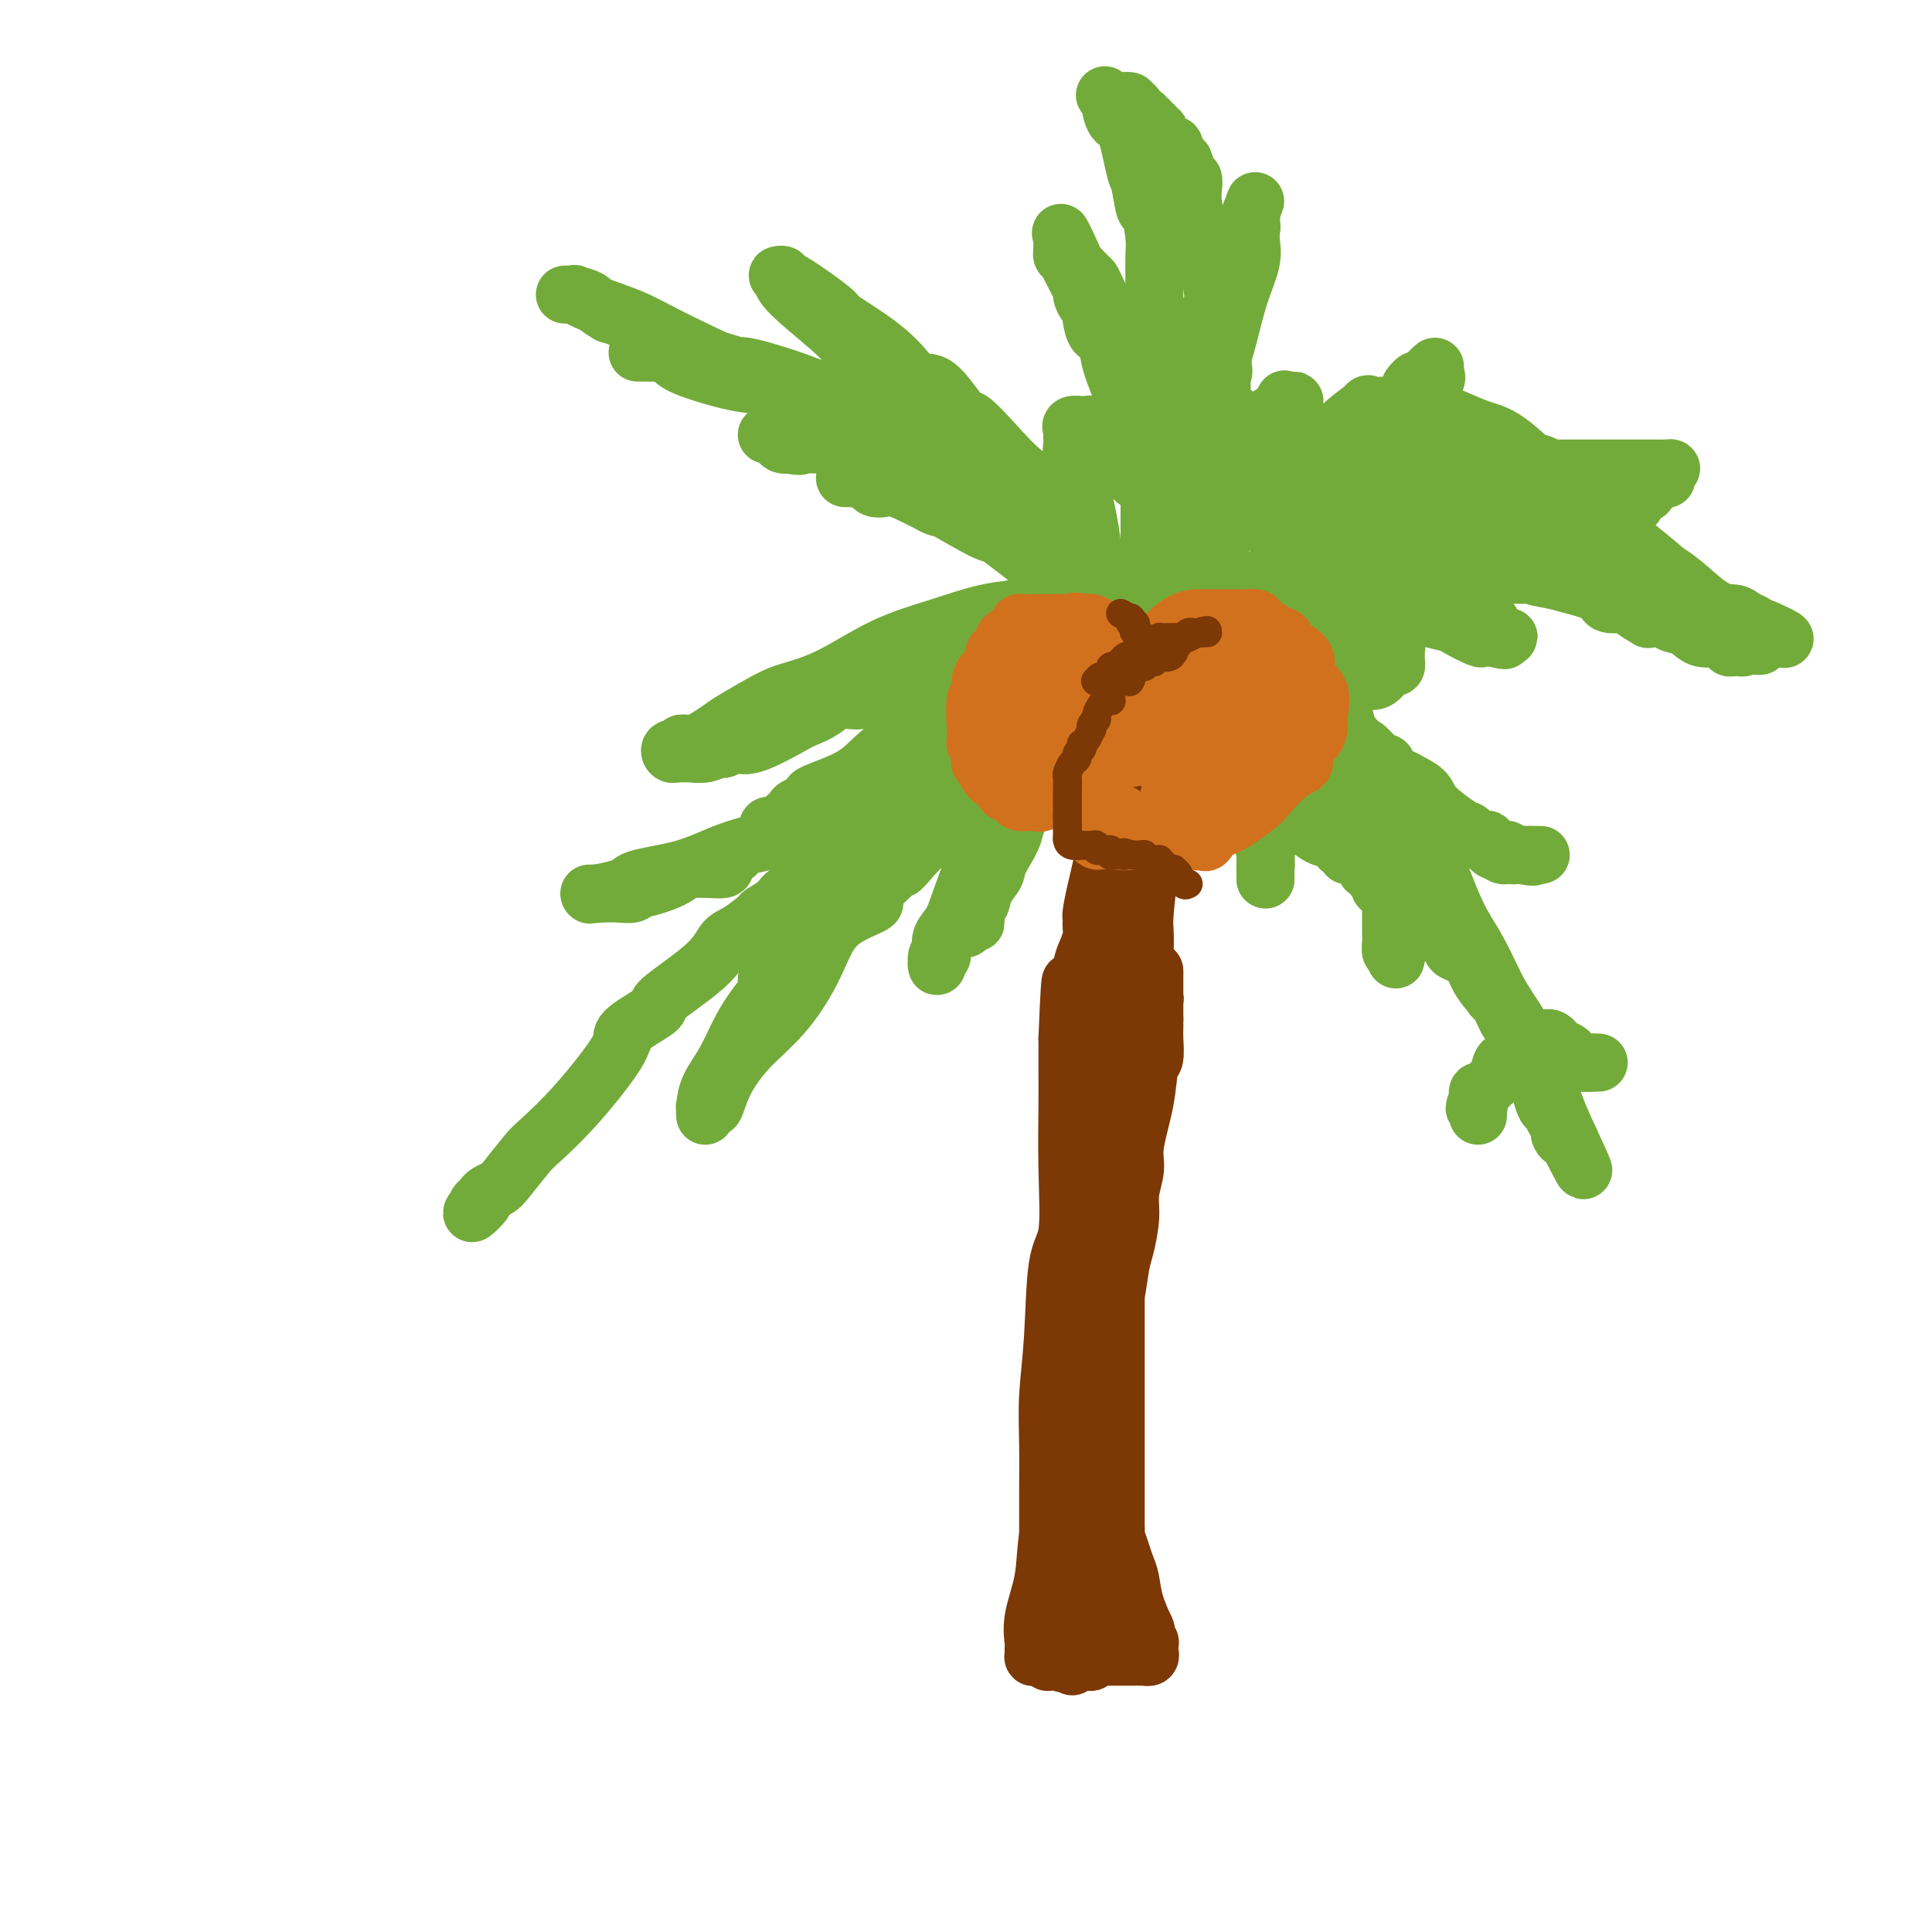 <svg viewBox='0 0 400 400' version='1.1' xmlns='http://www.w3.org/2000/svg' xmlns:xlink='http://www.w3.org/1999/xlink'><g fill='none' stroke='#7C3805' stroke-width='12' stroke-linecap='round' stroke-linejoin='round'><path d='M222,345c0.000,-0.437 0.000,-0.875 0,-1c-0.000,-0.125 -0.001,0.061 0,-1c0.001,-1.061 0.003,-3.370 0,-5c-0.003,-1.630 -0.010,-2.582 0,-4c0.010,-1.418 0.038,-3.303 0,-5c-0.038,-1.697 -0.142,-3.207 0,-5c0.142,-1.793 0.531,-3.868 1,-6c0.469,-2.132 1.018,-4.319 1,-6c-0.018,-1.681 -0.603,-2.854 0,-8c0.603,-5.146 2.395,-14.266 3,-20c0.605,-5.734 0.022,-8.083 0,-11c-0.022,-2.917 0.516,-6.401 1,-9c0.484,-2.599 0.914,-4.312 1,-6c0.086,-1.688 -0.173,-3.349 0,-5c0.173,-1.651 0.777,-3.291 1,-5c0.223,-1.709 0.064,-3.488 0,-5c-0.064,-1.512 -0.032,-2.756 0,-4'/><path d='M230,239c1.578,-17.541 1.522,-8.393 2,-6c0.478,2.393 1.491,-1.969 2,-6c0.509,-4.031 0.515,-7.731 1,-10c0.485,-2.269 1.451,-3.107 2,-4c0.549,-0.893 0.683,-1.839 1,-3c0.317,-1.161 0.817,-2.536 1,-3c0.183,-0.464 0.049,-0.018 0,0c-0.049,0.018 -0.013,-0.392 0,-1c0.013,-0.608 0.004,-1.416 0,-2c-0.004,-0.584 -0.001,-0.946 0,-1c0.001,-0.054 0.000,0.200 0,0c-0.000,-0.200 -0.000,-0.853 0,-1c0.000,-0.147 0.000,0.212 0,0c-0.000,-0.212 -0.000,-0.996 0,-1c0.000,-0.004 0.000,0.772 0,1c-0.000,0.228 -0.000,-0.094 0,0c0.000,0.094 0.000,0.602 0,1c-0.000,0.398 -0.000,0.687 0,1c0.000,0.313 0.000,0.650 0,1c-0.000,0.350 -0.000,0.712 0,1c0.000,0.288 0.000,0.501 0,1c-0.000,0.499 -0.000,1.286 0,2c0.000,0.714 0.000,1.357 0,2'/><path d='M239,211c-0.001,1.729 -0.004,1.051 0,1c0.004,-0.051 0.013,0.527 0,1c-0.013,0.473 -0.050,0.843 0,2c0.050,1.157 0.186,3.102 0,4c-0.186,0.898 -0.695,0.750 -1,2c-0.305,1.250 -0.407,3.900 -1,7c-0.593,3.100 -1.679,6.651 -2,9c-0.321,2.349 0.121,3.497 0,5c-0.121,1.503 -0.806,3.362 -1,5c-0.194,1.638 0.102,3.057 0,5c-0.102,1.943 -0.602,4.411 -1,6c-0.398,1.589 -0.695,2.297 -1,4c-0.305,1.703 -0.618,4.399 -1,6c-0.382,1.601 -0.835,2.106 -1,3c-0.165,0.894 -0.044,2.177 0,4c0.044,1.823 0.012,4.187 0,6c-0.012,1.813 -0.003,3.075 0,4c0.003,0.925 0.001,1.515 0,2c-0.001,0.485 -0.000,0.867 0,2c0.000,1.133 0.000,3.019 0,5c-0.000,1.981 -0.000,4.058 0,6c0.000,1.942 0.000,3.751 0,5c-0.000,1.249 -0.001,1.939 0,3c0.001,1.061 0.003,2.493 0,3c-0.003,0.507 -0.012,0.089 0,1c0.012,0.911 0.045,3.151 0,5c-0.045,1.849 -0.170,3.308 0,5c0.170,1.692 0.633,3.619 1,5c0.367,1.381 0.637,2.218 1,3c0.363,0.782 0.818,1.509 1,2c0.182,0.491 0.091,0.745 0,1'/><path d='M233,333c0.464,9.831 0.124,3.409 0,1c-0.124,-2.409 -0.033,-0.804 0,0c0.033,0.804 0.009,0.807 0,1c-0.009,0.193 -0.002,0.578 0,1c0.002,0.422 0.000,0.883 0,1c-0.000,0.117 0.001,-0.108 0,0c-0.001,0.108 -0.003,0.551 0,1c0.003,0.449 0.012,0.904 0,1c-0.012,0.096 -0.046,-0.167 0,0c0.046,0.167 0.172,0.766 0,1c-0.172,0.234 -0.641,0.105 -1,0c-0.359,-0.105 -0.608,-0.186 -1,0c-0.392,0.186 -0.927,0.639 -1,1c-0.073,0.361 0.316,0.632 0,1c-0.316,0.368 -1.338,0.834 -2,1c-0.662,0.166 -0.965,0.030 -1,0c-0.035,-0.030 0.197,0.044 0,0c-0.197,-0.044 -0.822,-0.208 -1,0c-0.178,0.208 0.093,0.788 0,1c-0.093,0.212 -0.550,0.057 -1,0c-0.450,-0.057 -0.895,-0.015 -1,0c-0.105,0.015 0.129,0.004 0,0c-0.129,-0.004 -0.622,-0.001 -1,0c-0.378,0.001 -0.640,0.000 -1,0c-0.360,-0.000 -0.817,-0.000 -1,0c-0.183,0.000 -0.091,0.000 0,0'/><path d='M221,344c-1.824,0.774 -0.384,0.208 0,0c0.384,-0.208 -0.290,-0.060 -1,0c-0.710,0.060 -1.458,0.030 -2,0c-0.542,-0.030 -0.877,-0.059 -1,0c-0.123,0.059 -0.033,0.208 0,0c0.033,-0.208 0.009,-0.773 0,-1c-0.009,-0.227 -0.002,-0.117 0,0c0.002,0.117 0.001,0.241 0,0c-0.001,-0.241 -0.000,-0.847 0,-1c0.000,-0.153 0.000,0.147 0,-2c-0.000,-2.147 0.000,-6.739 0,-10c-0.000,-3.261 -0.000,-5.190 0,-7c0.000,-1.810 0.000,-3.502 0,-5c-0.000,-1.498 -0.001,-2.801 0,-4c0.001,-1.199 0.004,-2.292 0,-3c-0.004,-0.708 -0.013,-1.029 0,-3c0.013,-1.971 0.050,-5.591 0,-9c-0.050,-3.409 -0.185,-6.607 0,-10c0.185,-3.393 0.691,-6.980 1,-12c0.309,-5.020 0.423,-11.474 1,-15c0.577,-3.526 1.619,-4.124 2,-7c0.381,-2.876 0.102,-8.029 0,-13c-0.102,-4.971 -0.028,-9.762 0,-13c0.028,-3.238 0.008,-4.925 0,-7c-0.008,-2.075 -0.004,-4.537 0,-7'/><path d='M221,215c0.798,-20.392 0.792,-8.871 1,-5c0.208,3.871 0.630,0.092 1,-3c0.370,-3.092 0.688,-5.497 1,-7c0.312,-1.503 0.620,-2.105 1,-3c0.380,-0.895 0.833,-2.083 1,-3c0.167,-0.917 0.047,-1.564 0,-2c-0.047,-0.436 -0.020,-0.663 0,-1c0.020,-0.337 0.032,-0.786 0,-1c-0.032,-0.214 -0.108,-0.195 0,-1c0.108,-0.805 0.400,-2.434 1,-5c0.600,-2.566 1.507,-6.069 2,-10c0.493,-3.931 0.571,-8.292 1,-11c0.429,-2.708 1.209,-3.764 2,-5c0.791,-1.236 1.593,-2.651 2,-5c0.407,-2.349 0.420,-5.632 1,-8c0.580,-2.368 1.728,-3.822 2,-4c0.272,-0.178 -0.334,0.920 0,0c0.334,-0.920 1.606,-3.857 2,-5c0.394,-1.143 -0.091,-0.491 0,-1c0.091,-0.509 0.756,-2.179 1,-3c0.244,-0.821 0.065,-0.792 0,-1c-0.065,-0.208 -0.018,-0.654 0,-1c0.018,-0.346 0.005,-0.593 0,-1c-0.005,-0.407 -0.001,-0.973 0,-1c0.001,-0.027 0.001,0.487 0,1'/><path d='M240,129c2.939,-12.583 0.788,-1.042 0,3c-0.788,4.042 -0.211,0.584 0,0c0.211,-0.584 0.057,1.704 0,4c-0.057,2.296 -0.018,4.598 0,7c0.018,2.402 0.016,4.903 0,7c-0.016,2.097 -0.047,3.790 0,6c0.047,2.210 0.170,4.936 0,8c-0.170,3.064 -0.634,6.467 -1,9c-0.366,2.533 -0.635,4.197 -1,7c-0.365,2.803 -0.828,6.743 -1,9c-0.172,2.257 -0.054,2.829 0,4c0.054,1.171 0.043,2.941 0,4c-0.043,1.059 -0.117,1.407 0,2c0.117,0.593 0.424,1.430 0,4c-0.424,2.570 -1.578,6.874 -2,11c-0.422,4.126 -0.113,8.076 0,10c0.113,1.924 0.030,1.823 0,2c-0.030,0.177 -0.008,0.634 0,1c0.008,0.366 0.002,0.643 0,1c-0.002,0.357 -0.001,0.794 0,1c0.001,0.206 0.000,0.181 0,0c-0.000,-0.181 -0.000,-0.516 0,-1c0.000,-0.484 0.000,-1.116 0,-2c-0.000,-0.884 -0.000,-2.020 0,-3c0.000,-0.980 0.000,-1.802 0,-3c-0.000,-1.198 -0.000,-2.771 0,-4c0.000,-1.229 0.000,-2.115 0,-3'/><path d='M235,213c-0.000,-2.599 -0.000,-2.097 0,-2c0.000,0.097 0.000,-0.211 0,-1c-0.000,-0.789 -0.000,-2.058 0,-3c0.000,-0.942 0.000,-1.557 0,-2c-0.000,-0.443 -0.000,-0.715 0,-1c0.000,-0.285 0.000,-0.583 0,-1c-0.000,-0.417 -0.000,-0.952 0,-1c0.000,-0.048 0.001,0.390 0,0c-0.001,-0.390 -0.004,-1.607 0,-2c0.004,-0.393 0.016,0.038 0,0c-0.016,-0.038 -0.060,-0.546 0,-1c0.060,-0.454 0.223,-0.854 0,-1c-0.223,-0.146 -0.833,-0.039 -1,0c-0.167,0.039 0.109,0.011 0,0c-0.109,-0.011 -0.604,-0.004 -1,0c-0.396,0.004 -0.695,0.004 -1,0c-0.305,-0.004 -0.618,-0.011 -1,0c-0.382,0.011 -0.834,0.042 -1,0c-0.166,-0.042 -0.044,-0.155 0,0c0.044,0.155 0.012,0.578 0,1c-0.012,0.422 -0.003,0.844 0,1c0.003,0.156 0.001,0.048 0,3c-0.001,2.952 -0.000,8.965 0,14c0.000,5.035 0.000,9.092 0,12c-0.000,2.908 -0.000,4.668 0,6c0.000,1.332 0.000,2.238 0,4c-0.000,1.762 -0.000,4.381 0,7'/><path d='M230,246c0.226,8.284 0.793,4.993 1,4c0.207,-0.993 0.056,0.313 0,1c-0.056,0.687 -0.015,0.756 0,1c0.015,0.244 0.004,0.661 0,1c-0.004,0.339 -0.001,0.598 0,1c0.001,0.402 0.000,0.947 0,1c-0.000,0.053 -0.000,-0.385 0,0c0.000,0.385 0.000,1.594 0,3c-0.000,1.406 -0.000,3.009 0,4c0.000,0.991 0.000,1.369 0,3c-0.000,1.631 -0.000,4.513 0,7c0.000,2.487 0.000,4.578 0,6c-0.000,1.422 0.000,2.174 0,3c-0.000,0.826 -0.000,1.725 0,2c0.000,0.275 0.000,-0.076 0,2c-0.000,2.076 -0.000,6.578 0,9c0.000,2.422 0.000,2.765 0,4c-0.000,1.235 -0.000,3.363 0,6c0.000,2.637 0.000,5.782 0,7c-0.000,1.218 -0.001,0.510 0,1c0.001,0.490 0.003,2.179 0,3c-0.003,0.821 -0.012,0.776 0,1c0.012,0.224 0.045,0.719 0,1c-0.045,0.281 -0.168,0.348 0,1c0.168,0.652 0.627,1.888 1,3c0.373,1.112 0.661,2.099 1,3c0.339,0.901 0.730,1.716 1,3c0.270,1.284 0.419,3.038 1,5c0.581,1.962 1.595,4.132 2,5c0.405,0.868 0.203,0.434 0,0'/><path d='M237,337c0.944,3.122 0.306,1.428 0,1c-0.306,-0.428 -0.278,0.410 0,1c0.278,0.590 0.808,0.932 1,1c0.192,0.068 0.047,-0.140 0,0c-0.047,0.140 0.004,0.626 0,1c-0.004,0.374 -0.061,0.636 0,1c0.061,0.364 0.242,0.830 0,1c-0.242,0.170 -0.906,0.046 -1,0c-0.094,-0.046 0.383,-0.012 0,0c-0.383,0.012 -1.626,0.003 -2,0c-0.374,-0.003 0.119,-0.001 0,0c-0.119,0.001 -0.851,0.000 -1,0c-0.149,-0.000 0.285,-0.000 0,0c-0.285,0.000 -1.290,0.000 -2,0c-0.710,-0.000 -1.125,-0.000 -2,0c-0.875,0.000 -2.210,0.000 -3,0c-0.790,-0.000 -1.037,-0.000 -2,0c-0.963,0.000 -2.644,0.000 -4,0c-1.356,-0.000 -2.387,-0.000 -3,0c-0.613,0.000 -0.806,0.000 -1,0'/><path d='M217,343c-3.262,-0.000 -0.916,-0.000 0,0c0.916,0.000 0.403,0.001 0,0c-0.403,-0.001 -0.696,-0.003 -1,0c-0.304,0.003 -0.617,0.011 -1,0c-0.383,-0.011 -0.834,-0.042 -1,0c-0.166,0.042 -0.046,0.156 0,0c0.046,-0.156 0.019,-0.582 0,-1c-0.019,-0.418 -0.031,-0.827 0,-1c0.031,-0.173 0.106,-0.111 0,-1c-0.106,-0.889 -0.394,-2.729 0,-5c0.394,-2.271 1.468,-4.973 2,-8c0.532,-3.027 0.521,-6.379 1,-9c0.479,-2.621 1.449,-4.509 2,-6c0.551,-1.491 0.682,-2.583 1,-4c0.318,-1.417 0.824,-3.159 1,-4c0.176,-0.841 0.023,-0.781 0,-2c-0.023,-1.219 0.085,-3.718 0,-5c-0.085,-1.282 -0.364,-1.348 0,-4c0.364,-2.652 1.369,-7.889 2,-11c0.631,-3.111 0.886,-4.096 1,-5c0.114,-0.904 0.087,-1.727 0,-3c-0.087,-1.273 -0.234,-2.997 0,-4c0.234,-1.003 0.850,-1.285 1,-2c0.150,-0.715 -0.166,-1.865 0,-3c0.166,-1.135 0.815,-2.257 1,-4c0.185,-1.743 -0.095,-4.106 0,-6c0.095,-1.894 0.564,-3.318 1,-6c0.436,-2.682 0.839,-6.624 1,-9c0.161,-2.376 0.081,-3.188 0,-4'/><path d='M228,236c1.167,-11.333 0.583,-5.667 0,0'/></g>
<g fill='none' stroke='#73AB3A' stroke-width='12' stroke-linecap='round' stroke-linejoin='round'><path d='M237,125c-0.386,0.469 -0.771,0.937 -2,3c-1.229,2.063 -3.300,5.719 -5,8c-1.700,2.281 -3.029,3.185 -4,5c-0.971,1.815 -1.584,4.542 -3,7c-1.416,2.458 -3.633,4.649 -5,6c-1.367,1.351 -1.882,1.862 -3,4c-1.118,2.138 -2.838,5.905 -4,9c-1.162,3.095 -1.765,5.520 -3,8c-1.235,2.480 -3.101,5.015 -4,7c-0.899,1.985 -0.829,3.420 -1,4c-0.171,0.580 -0.582,0.304 -1,1c-0.418,0.696 -0.844,2.365 -1,3c-0.156,0.635 -0.042,0.236 0,0c0.042,-0.236 0.011,-0.311 0,0c-0.011,0.311 -0.003,1.007 0,1c0.003,-0.007 0.001,-0.716 0,-1c-0.001,-0.284 -0.000,-0.142 0,0'/><path d='M201,190c-2.155,4.810 -0.542,0.836 0,-1c0.542,-1.836 0.012,-1.535 0,-2c-0.012,-0.465 0.495,-1.697 1,-3c0.505,-1.303 1.009,-2.678 2,-4c0.991,-1.322 2.468,-2.590 4,-5c1.532,-2.410 3.120,-5.962 4,-8c0.880,-2.038 1.054,-2.563 2,-4c0.946,-1.437 2.664,-3.785 3,-5c0.336,-1.215 -0.709,-1.295 0,-2c0.709,-0.705 3.174,-2.034 4,-3c0.826,-0.966 0.013,-1.568 0,-2c-0.013,-0.432 0.773,-0.694 1,-1c0.227,-0.306 -0.104,-0.657 0,-1c0.104,-0.343 0.644,-0.679 1,-1c0.356,-0.321 0.530,-0.627 1,-1c0.470,-0.373 1.236,-0.811 2,-2c0.764,-1.189 1.524,-3.127 2,-4c0.476,-0.873 0.667,-0.682 1,-1c0.333,-0.318 0.806,-1.146 1,-2c0.194,-0.854 0.108,-1.734 0,-2c-0.108,-0.266 -0.239,0.082 0,0c0.239,-0.082 0.849,-0.596 1,-1c0.151,-0.404 -0.156,-0.700 0,-1c0.156,-0.300 0.774,-0.605 1,-1c0.226,-0.395 0.061,-0.879 0,-1c-0.061,-0.121 -0.016,0.121 0,0c0.016,-0.121 0.005,-0.606 0,-1c-0.005,-0.394 -0.002,-0.697 0,-1'/><path d='M232,130c4.796,-9.443 1.285,-3.051 0,-1c-1.285,2.051 -0.345,-0.239 0,-1c0.345,-0.761 0.096,0.006 0,0c-0.096,-0.006 -0.037,-0.786 0,-1c0.037,-0.214 0.052,0.139 0,0c-0.052,-0.139 -0.172,-0.769 0,-1c0.172,-0.231 0.637,-0.062 1,0c0.363,0.062 0.623,0.017 1,0c0.377,-0.017 0.871,-0.004 1,0c0.129,0.004 -0.106,0.001 0,0c0.106,-0.001 0.555,-0.000 1,0c0.445,0.000 0.887,0.000 1,0c0.113,-0.000 -0.103,-0.000 0,0c0.103,0.000 0.525,0.000 1,0c0.475,-0.000 1.004,-0.000 1,0c-0.004,0.000 -0.539,0.000 -1,0c-0.461,-0.000 -0.846,-0.000 -1,0c-0.154,0.000 -0.077,0.000 0,0'/><path d='M237,126c-0.106,-0.618 -2.870,-0.164 -5,0c-2.130,0.164 -3.626,0.039 -5,0c-1.374,-0.039 -2.628,0.010 -5,0c-2.372,-0.010 -5.864,-0.078 -9,0c-3.136,0.078 -5.917,0.300 -9,1c-3.083,0.700 -6.467,1.876 -10,3c-3.533,1.124 -7.216,2.196 -11,4c-3.784,1.804 -7.668,4.341 -11,6c-3.332,1.659 -6.111,2.442 -8,3c-1.889,0.558 -2.889,0.892 -5,2c-2.111,1.108 -5.335,2.991 -7,4c-1.665,1.009 -1.771,1.145 -3,2c-1.229,0.855 -3.581,2.429 -5,3c-1.419,0.571 -1.904,0.138 -2,0c-0.096,-0.138 0.198,0.019 0,0c-0.198,-0.019 -0.887,-0.215 -1,0c-0.113,0.215 0.350,0.842 0,1c-0.350,0.158 -1.514,-0.154 -2,0c-0.486,0.154 -0.293,0.774 0,1c0.293,0.226 0.688,0.056 1,0c0.312,-0.056 0.541,0.000 1,0c0.459,-0.000 1.148,-0.057 2,0c0.852,0.057 1.868,0.229 3,0c1.132,-0.229 2.381,-0.860 3,-1c0.619,-0.140 0.609,0.210 1,0c0.391,-0.210 1.182,-0.980 2,-1c0.818,-0.020 1.662,0.708 4,0c2.338,-0.708 6.169,-2.854 10,-5'/><path d='M166,149c5.492,-2.014 5.722,-3.551 7,-4c1.278,-0.449 3.605,0.188 5,0c1.395,-0.188 1.859,-1.201 3,-2c1.141,-0.799 2.960,-1.383 4,-2c1.040,-0.617 1.301,-1.265 3,-2c1.699,-0.735 4.838,-1.556 7,-3c2.162,-1.444 3.349,-3.512 4,-4c0.651,-0.488 0.766,0.602 2,0c1.234,-0.602 3.588,-2.897 5,-4c1.412,-1.103 1.884,-1.013 2,-1c0.116,0.013 -0.123,-0.049 0,0c0.123,0.049 0.606,0.209 1,0c0.394,-0.209 0.697,-0.788 1,-1c0.303,-0.212 0.606,-0.057 1,0c0.394,0.057 0.878,0.015 1,0c0.122,-0.015 -0.117,-0.004 0,0c0.117,0.004 0.592,0.001 1,0c0.408,-0.001 0.750,-0.001 1,0c0.250,0.001 0.407,0.003 1,0c0.593,-0.003 1.623,-0.012 2,0c0.377,0.012 0.101,0.045 0,0c-0.101,-0.045 -0.027,-0.167 0,0c0.027,0.167 0.007,0.622 0,1c-0.007,0.378 -0.002,0.679 0,1c0.002,0.321 0.001,0.660 0,1'/><path d='M217,129c0.296,0.946 0.037,1.810 0,3c-0.037,1.190 0.150,2.707 0,4c-0.150,1.293 -0.636,2.361 -1,3c-0.364,0.639 -0.607,0.847 -1,2c-0.393,1.153 -0.935,3.250 -1,4c-0.065,0.750 0.347,0.152 0,1c-0.347,0.848 -1.451,3.143 -2,5c-0.549,1.857 -0.541,3.277 -1,5c-0.459,1.723 -1.383,3.749 -2,5c-0.617,1.251 -0.926,1.728 -1,2c-0.074,0.272 0.086,0.341 0,1c-0.086,0.659 -0.417,1.908 -1,3c-0.583,1.092 -1.418,2.025 -2,3c-0.582,0.975 -0.913,1.991 -2,5c-1.087,3.009 -2.931,8.011 -4,11c-1.069,2.989 -1.362,3.965 -2,5c-0.638,1.035 -1.621,2.128 -2,3c-0.379,0.872 -0.155,1.523 0,2c0.155,0.477 0.242,0.780 0,1c-0.242,0.220 -0.812,0.356 -1,1c-0.188,0.644 0.008,1.797 0,2c-0.008,0.203 -0.219,-0.544 0,-1c0.219,-0.456 0.867,-0.623 1,-1c0.133,-0.377 -0.248,-0.965 0,-2c0.248,-1.035 1.124,-2.518 2,-4'/><path d='M197,192c0.764,-1.949 1.174,-2.823 2,-5c0.826,-2.177 2.066,-5.658 3,-7c0.934,-1.342 1.560,-0.545 2,-1c0.440,-0.455 0.692,-2.163 1,-3c0.308,-0.837 0.671,-0.803 1,-1c0.329,-0.197 0.623,-0.625 1,-1c0.377,-0.375 0.835,-0.696 1,-1c0.165,-0.304 0.037,-0.590 0,-1c-0.037,-0.410 0.018,-0.945 0,-1c-0.018,-0.055 -0.110,0.371 0,0c0.110,-0.371 0.421,-1.538 1,-3c0.579,-1.462 1.426,-3.217 2,-4c0.574,-0.783 0.876,-0.592 1,-1c0.124,-0.408 0.072,-1.415 0,-2c-0.072,-0.585 -0.163,-0.747 0,-1c0.163,-0.253 0.579,-0.597 1,-1c0.421,-0.403 0.848,-0.866 1,-1c0.152,-0.134 0.029,0.060 0,0c-0.029,-0.060 0.034,-0.373 0,-1c-0.034,-0.627 -0.167,-1.567 0,-2c0.167,-0.433 0.633,-0.357 1,-1c0.367,-0.643 0.634,-2.004 1,-3c0.366,-0.996 0.830,-1.628 1,-2c0.170,-0.372 0.046,-0.485 0,-1c-0.046,-0.515 -0.012,-1.434 0,-2c0.012,-0.566 0.003,-0.781 0,-1c-0.003,-0.219 -0.001,-0.444 0,-1c0.001,-0.556 0.000,-1.445 0,-2c-0.000,-0.555 -0.000,-0.778 0,-1'/><path d='M217,141c0.464,-2.784 0.124,-1.245 0,-1c-0.124,0.245 -0.033,-0.805 0,-1c0.033,-0.195 0.009,0.465 0,1c-0.009,0.535 -0.001,0.946 0,1c0.001,0.054 -0.004,-0.248 0,0c0.004,0.248 0.018,1.047 0,2c-0.018,0.953 -0.068,2.062 0,3c0.068,0.938 0.255,1.707 -1,5c-1.255,3.293 -3.951,9.111 -5,13c-1.049,3.889 -0.452,5.847 -1,8c-0.548,2.153 -2.242,4.499 -3,6c-0.758,1.501 -0.581,2.156 -1,3c-0.419,0.844 -1.433,1.876 -2,3c-0.567,1.124 -0.688,2.338 -1,3c-0.312,0.662 -0.816,0.771 -1,1c-0.184,0.229 -0.049,0.579 0,1c0.049,0.421 0.013,0.912 0,1c-0.013,0.088 -0.004,-0.226 0,0c0.004,0.226 0.001,0.992 0,1c-0.001,0.008 -0.000,-0.743 0,-1c0.000,-0.257 0.000,-0.022 0,0c-0.000,0.022 -0.000,-0.169 0,-1c0.000,-0.831 0.000,-2.301 0,-3c-0.000,-0.699 -0.000,-0.628 0,-1c0.000,-0.372 0.000,-1.186 0,-2'/><path d='M202,183c0.017,-1.660 0.061,-2.311 0,-4c-0.061,-1.689 -0.227,-4.418 0,-7c0.227,-2.582 0.845,-5.018 1,-7c0.155,-1.982 -0.155,-3.512 0,-5c0.155,-1.488 0.775,-2.936 1,-4c0.225,-1.064 0.056,-1.744 0,-2c-0.056,-0.256 0.002,-0.086 0,-1c-0.002,-0.914 -0.065,-2.911 0,-4c0.065,-1.089 0.256,-1.269 1,-3c0.744,-1.731 2.041,-5.013 3,-7c0.959,-1.987 1.580,-2.678 2,-3c0.420,-0.322 0.638,-0.276 1,-1c0.362,-0.724 0.868,-2.219 1,-3c0.132,-0.781 -0.109,-0.849 0,-1c0.109,-0.151 0.568,-0.384 1,-1c0.432,-0.616 0.836,-1.615 1,-2c0.164,-0.385 0.086,-0.156 0,0c-0.086,0.156 -0.181,0.238 0,0c0.181,-0.238 0.637,-0.796 1,-1c0.363,-0.204 0.633,-0.055 1,0c0.367,0.055 0.829,0.015 1,0c0.171,-0.015 0.049,-0.004 0,0c-0.049,0.004 -0.024,0.002 0,0'/><path d='M217,127c2.189,-3.386 1.161,-0.852 1,0c-0.161,0.852 0.545,0.021 1,0c0.455,-0.021 0.658,0.768 1,1c0.342,0.232 0.824,-0.091 1,0c0.176,0.091 0.047,0.598 0,1c-0.047,0.402 -0.012,0.699 0,1c0.012,0.301 0.002,0.607 0,1c-0.002,0.393 0.003,0.873 0,1c-0.003,0.127 -0.015,-0.100 0,0c0.015,0.100 0.059,0.525 0,1c-0.059,0.475 -0.219,1.000 0,1c0.219,0.000 0.816,-0.525 0,1c-0.816,1.525 -3.046,5.098 -4,7c-0.954,1.902 -0.631,2.131 -1,3c-0.369,0.869 -1.430,2.377 -2,3c-0.570,0.623 -0.647,0.362 -1,1c-0.353,0.638 -0.980,2.176 -2,3c-1.020,0.824 -2.433,0.935 -3,2c-0.567,1.065 -0.287,3.083 -1,5c-0.713,1.917 -2.417,3.731 -4,5c-1.583,1.269 -3.044,1.992 -4,3c-0.956,1.008 -1.408,2.300 -2,3c-0.592,0.700 -1.324,0.806 -2,1c-0.676,0.194 -1.297,0.475 -2,1c-0.703,0.525 -1.486,1.293 -2,2c-0.514,0.707 -0.757,1.354 -1,2'/><path d='M190,176c-4.612,5.425 -3.143,3.487 -4,4c-0.857,0.513 -4.040,3.477 -5,5c-0.960,1.523 0.304,1.606 0,2c-0.304,0.394 -2.177,1.099 -4,2c-1.823,0.901 -3.598,1.996 -5,4c-1.402,2.004 -2.431,4.916 -4,8c-1.569,3.084 -3.677,6.339 -6,9c-2.323,2.661 -4.861,4.726 -7,7c-2.139,2.274 -3.880,4.755 -5,7c-1.120,2.245 -1.621,4.253 -2,5c-0.379,0.747 -0.638,0.234 -1,0c-0.362,-0.234 -0.828,-0.190 -1,0c-0.172,0.190 -0.051,0.524 0,1c0.051,0.476 0.033,1.093 0,1c-0.033,-0.093 -0.081,-0.898 0,-2c0.081,-1.102 0.292,-2.502 1,-4c0.708,-1.498 1.913,-3.093 3,-5c1.087,-1.907 2.054,-4.124 3,-6c0.946,-1.876 1.869,-3.409 3,-5c1.131,-1.591 2.470,-3.239 3,-4c0.530,-0.761 0.250,-0.635 0,-1c-0.250,-0.365 -0.469,-1.222 0,-2c0.469,-0.778 1.626,-1.479 2,-2c0.374,-0.521 -0.036,-0.863 0,-1c0.036,-0.137 0.518,-0.068 1,0'/><path d='M162,199c2.409,-5.419 0.430,-2.965 0,-2c-0.430,0.965 0.688,0.442 1,0c0.312,-0.442 -0.182,-0.802 0,-1c0.182,-0.198 1.040,-0.234 2,-1c0.960,-0.766 2.024,-2.263 2,-3c-0.024,-0.737 -1.134,-0.713 1,-2c2.134,-1.287 7.512,-3.884 10,-5c2.488,-1.116 2.085,-0.752 2,-1c-0.085,-0.248 0.149,-1.110 1,-2c0.851,-0.890 2.320,-1.808 3,-2c0.680,-0.192 0.571,0.344 1,0c0.429,-0.344 1.395,-1.566 2,-2c0.605,-0.434 0.847,-0.078 2,-1c1.153,-0.922 3.215,-3.121 5,-5c1.785,-1.879 3.291,-3.438 4,-5c0.709,-1.562 0.621,-3.125 1,-4c0.379,-0.875 1.226,-1.060 2,-2c0.774,-0.940 1.475,-2.633 2,-4c0.525,-1.367 0.873,-2.408 1,-3c0.127,-0.592 0.034,-0.737 0,-1c-0.034,-0.263 -0.009,-0.645 0,-1c0.009,-0.355 0.002,-0.683 0,-1c-0.002,-0.317 -0.001,-0.624 0,-1c0.001,-0.376 0.000,-0.822 0,-1c-0.000,-0.178 -0.000,-0.089 0,0'/><path d='M204,149c1.596,-3.536 0.587,-0.874 0,0c-0.587,0.874 -0.751,-0.038 -1,0c-0.249,0.038 -0.583,1.028 -1,2c-0.417,0.972 -0.916,1.927 -2,3c-1.084,1.073 -2.752,2.265 -4,3c-1.248,0.735 -2.075,1.013 -3,2c-0.925,0.987 -1.949,2.683 -3,4c-1.051,1.317 -2.130,2.255 -3,3c-0.870,0.745 -1.531,1.297 -2,2c-0.469,0.703 -0.745,1.559 -1,2c-0.255,0.441 -0.488,0.469 -1,1c-0.512,0.531 -1.304,1.566 -2,2c-0.696,0.434 -1.296,0.266 -2,1c-0.704,0.734 -1.513,2.369 -2,3c-0.487,0.631 -0.652,0.257 -1,0c-0.348,-0.257 -0.879,-0.398 -1,0c-0.121,0.398 0.166,1.333 0,2c-0.166,0.667 -0.787,1.065 -1,1c-0.213,-0.065 -0.019,-0.595 0,-1c0.019,-0.405 -0.137,-0.687 0,-1c0.137,-0.313 0.569,-0.656 1,-1'/><path d='M175,177c-4.298,4.039 -0.544,0.135 1,-2c1.544,-2.135 0.878,-2.501 1,-3c0.122,-0.499 1.032,-1.132 2,-2c0.968,-0.868 1.994,-1.973 2,-3c0.006,-1.027 -1.008,-1.977 0,-3c1.008,-1.023 4.038,-2.119 5,-3c0.962,-0.881 -0.145,-1.549 0,-2c0.145,-0.451 1.542,-0.687 2,-1c0.458,-0.313 -0.025,-0.702 0,-1c0.025,-0.298 0.557,-0.504 1,-1c0.443,-0.496 0.798,-1.281 1,-2c0.202,-0.719 0.250,-1.372 1,-2c0.750,-0.628 2.200,-1.230 3,-2c0.800,-0.770 0.949,-1.709 1,-2c0.051,-0.291 0.004,0.066 0,0c-0.004,-0.066 0.034,-0.554 0,-1c-0.034,-0.446 -0.142,-0.849 0,-1c0.142,-0.151 0.532,-0.051 1,0c0.468,0.051 1.012,0.053 1,0c-0.012,-0.053 -0.582,-0.160 -1,0c-0.418,0.160 -0.684,0.587 -1,1c-0.316,0.413 -0.681,0.813 -1,1c-0.319,0.187 -0.590,0.162 -2,1c-1.410,0.838 -3.958,2.539 -6,4c-2.042,1.461 -3.578,2.680 -5,4c-1.422,1.320 -2.729,2.740 -5,4c-2.271,1.260 -5.506,2.360 -7,3c-1.494,0.640 -1.247,0.820 -1,1'/><path d='M168,165c-4.582,3.250 -2.537,2.376 -2,2c0.537,-0.376 -0.434,-0.255 -1,0c-0.566,0.255 -0.729,0.643 -1,1c-0.271,0.357 -0.651,0.684 -1,1c-0.349,0.316 -0.666,0.623 -1,1c-0.334,0.377 -0.684,0.826 -1,1c-0.316,0.174 -0.598,0.074 -1,0c-0.402,-0.074 -0.924,-0.122 -1,0c-0.076,0.122 0.293,0.415 0,1c-0.293,0.585 -1.249,1.461 -2,2c-0.751,0.539 -1.298,0.739 -2,1c-0.702,0.261 -1.560,0.582 -2,1c-0.440,0.418 -0.464,0.934 -1,1c-0.536,0.066 -1.585,-0.317 -2,0c-0.415,0.317 -0.196,1.332 0,2c0.196,0.668 0.368,0.987 -1,1c-1.368,0.013 -4.277,-0.280 -6,0c-1.723,0.280 -2.260,1.133 -4,2c-1.740,0.867 -4.683,1.749 -6,2c-1.317,0.251 -1.007,-0.129 -1,0c0.007,0.129 -0.289,0.767 -1,1c-0.711,0.233 -1.837,0.063 -3,0c-1.163,-0.063 -2.363,-0.017 -3,0c-0.637,0.017 -0.711,0.004 -1,0c-0.289,-0.004 -0.793,-0.001 -1,0c-0.207,0.001 -0.117,0.000 0,0c0.117,-0.000 0.262,-0.000 0,0c-0.262,0.000 -0.932,0.000 -1,0c-0.068,-0.000 0.466,-0.000 1,0'/><path d='M123,185c-3.015,0.647 2.447,-0.236 5,-1c2.553,-0.764 2.197,-1.409 4,-2c1.803,-0.591 5.764,-1.129 9,-2c3.236,-0.871 5.748,-2.074 8,-3c2.252,-0.926 4.244,-1.576 6,-2c1.756,-0.424 3.277,-0.623 4,-1c0.723,-0.377 0.650,-0.931 1,-1c0.350,-0.069 1.123,0.346 2,0c0.877,-0.346 1.857,-1.454 3,-2c1.143,-0.546 2.450,-0.532 3,-1c0.550,-0.468 0.342,-1.419 1,-2c0.658,-0.581 2.180,-0.793 3,-1c0.820,-0.207 0.936,-0.410 1,-1c0.064,-0.590 0.074,-1.566 1,-2c0.926,-0.434 2.767,-0.325 4,-1c1.233,-0.675 1.860,-2.135 3,-3c1.140,-0.865 2.795,-1.134 4,-3c1.205,-1.866 1.959,-5.330 3,-7c1.041,-1.670 2.369,-1.546 3,-2c0.631,-0.454 0.564,-1.484 1,-2c0.436,-0.516 1.375,-0.517 2,-1c0.625,-0.483 0.937,-1.449 1,-2c0.063,-0.551 -0.123,-0.687 0,-1c0.123,-0.313 0.555,-0.803 1,-1c0.445,-0.197 0.904,-0.103 1,0c0.096,0.103 -0.170,0.213 0,0c0.170,-0.213 0.777,-0.750 1,-1c0.223,-0.250 0.064,-0.214 0,0c-0.064,0.214 -0.032,0.607 0,1'/><path d='M198,141c4.669,-4.620 1.342,-1.669 0,0c-1.342,1.669 -0.697,2.056 -3,6c-2.303,3.944 -7.552,11.443 -11,16c-3.448,4.557 -5.094,6.170 -6,7c-0.906,0.830 -1.071,0.878 -2,2c-0.929,1.122 -2.623,3.318 -4,5c-1.377,1.682 -2.436,2.848 -3,3c-0.564,0.152 -0.632,-0.712 -1,0c-0.368,0.712 -1.038,3.001 -2,4c-0.962,0.999 -2.218,0.709 -3,1c-0.782,0.291 -1.091,1.164 -2,2c-0.909,0.836 -2.417,1.633 -3,2c-0.583,0.367 -0.239,0.302 -1,1c-0.761,0.698 -2.625,2.159 -4,3c-1.375,0.841 -2.261,1.061 -3,2c-0.739,0.939 -1.333,2.596 -4,5c-2.667,2.404 -7.408,5.557 -9,7c-1.592,1.443 -0.036,1.178 -1,2c-0.964,0.822 -4.450,2.731 -6,4c-1.550,1.269 -1.164,1.898 -1,2c0.164,0.102 0.107,-0.324 0,0c-0.107,0.324 -0.263,1.396 -2,4c-1.737,2.604 -5.056,6.739 -8,10c-2.944,3.261 -5.514,5.647 -7,7c-1.486,1.353 -1.890,1.672 -3,3c-1.110,1.328 -2.926,3.665 -4,5c-1.074,1.335 -1.404,1.667 -2,2c-0.596,0.333 -1.456,0.667 -2,1c-0.544,0.333 -0.772,0.667 -1,1'/><path d='M100,248c-4.581,5.657 -1.032,2.300 0,1c1.032,-1.300 -0.453,-0.542 -1,0c-0.547,0.542 -0.156,0.869 0,1c0.156,0.131 0.078,0.065 0,0'/><path d='M239,127c0.540,-0.341 1.079,-0.682 2,0c0.921,0.682 2.223,2.387 3,3c0.777,0.613 1.029,0.134 4,2c2.971,1.866 8.663,6.078 12,9c3.337,2.922 4.321,4.553 6,6c1.679,1.447 4.053,2.710 6,4c1.947,1.290 3.468,2.607 5,4c1.532,1.393 3.075,2.861 4,4c0.925,1.139 1.231,1.950 2,3c0.769,1.050 2.002,2.341 3,3c0.998,0.659 1.760,0.687 2,1c0.240,0.313 -0.041,0.910 0,1c0.041,0.090 0.403,-0.326 1,0c0.597,0.326 1.430,1.396 2,2c0.570,0.604 0.877,0.744 1,1c0.123,0.256 0.061,0.628 0,1'/><path d='M292,171c2.156,2.345 0.045,0.208 0,0c-0.045,-0.208 1.977,1.513 3,3c1.023,1.487 1.046,2.740 1,3c-0.046,0.260 -0.162,-0.474 0,0c0.162,0.474 0.602,2.155 1,3c0.398,0.845 0.752,0.852 1,1c0.248,0.148 0.388,0.435 1,2c0.612,1.565 1.694,4.407 3,7c1.306,2.593 2.836,4.936 4,7c1.164,2.064 1.961,3.849 3,6c1.039,2.151 2.319,4.670 3,6c0.681,1.330 0.764,1.472 1,2c0.236,0.528 0.627,1.442 1,2c0.373,0.558 0.730,0.759 1,2c0.270,1.241 0.454,3.522 1,5c0.546,1.478 1.456,2.154 2,3c0.544,0.846 0.724,1.862 1,3c0.276,1.138 0.649,2.399 1,3c0.351,0.601 0.682,0.542 1,1c0.318,0.458 0.624,1.433 1,2c0.376,0.567 0.823,0.725 1,1c0.177,0.275 0.086,0.666 0,1c-0.086,0.334 -0.167,0.612 0,1c0.167,0.388 0.581,0.888 1,1c0.419,0.112 0.844,-0.162 1,0c0.156,0.162 0.045,0.761 0,1c-0.045,0.239 -0.022,0.120 0,0'/><path d='M325,237c5.251,10.306 1.878,3.071 0,-1c-1.878,-4.071 -2.262,-4.978 -3,-7c-0.738,-2.022 -1.830,-5.161 -3,-8c-1.170,-2.839 -2.417,-5.380 -4,-8c-1.583,-2.620 -3.503,-5.321 -5,-8c-1.497,-2.679 -2.571,-5.337 -4,-8c-1.429,-2.663 -3.215,-5.332 -5,-8'/><path d='M301,189c-4.611,-9.080 -4.138,-7.779 -5,-9c-0.862,-1.221 -3.058,-4.962 -4,-7c-0.942,-2.038 -0.629,-2.373 -1,-3c-0.371,-0.627 -1.427,-1.546 -2,-2c-0.573,-0.454 -0.662,-0.443 -1,-1c-0.338,-0.557 -0.923,-1.684 -2,-4c-1.077,-2.316 -2.645,-5.823 -4,-8c-1.355,-2.177 -2.495,-3.025 -3,-4c-0.505,-0.975 -0.373,-2.078 -1,-3c-0.627,-0.922 -2.013,-1.665 -3,-3c-0.987,-1.335 -1.575,-3.264 -2,-4c-0.425,-0.736 -0.686,-0.280 -1,0c-0.314,0.280 -0.679,0.383 -1,0c-0.321,-0.383 -0.597,-1.251 -1,-2c-0.403,-0.749 -0.932,-1.378 -2,-2c-1.068,-0.622 -2.676,-1.238 -4,-2c-1.324,-0.762 -2.364,-1.671 -4,-3c-1.636,-1.329 -3.867,-3.078 -5,-4c-1.133,-0.922 -1.168,-1.018 -2,-1c-0.832,0.018 -2.462,0.148 -3,0c-0.538,-0.148 0.014,-0.576 0,-1c-0.014,-0.424 -0.595,-0.846 -1,-1c-0.405,-0.154 -0.634,-0.041 -1,0c-0.366,0.041 -0.868,0.011 -1,0c-0.132,-0.011 0.105,-0.003 0,0c-0.105,0.003 -0.553,0.002 -1,0'/><path d='M246,125c-4.180,-2.387 -1.130,-0.353 0,1c1.130,1.353 0.341,2.027 0,2c-0.341,-0.027 -0.232,-0.753 0,0c0.232,0.753 0.587,2.987 1,4c0.413,1.013 0.883,0.805 1,1c0.117,0.195 -0.119,0.792 0,2c0.119,1.208 0.592,3.027 1,4c0.408,0.973 0.751,1.100 1,2c0.249,0.900 0.406,2.573 1,4c0.594,1.427 1.626,2.608 2,3c0.374,0.392 0.089,-0.003 0,0c-0.089,0.003 0.017,0.405 0,1c-0.017,0.595 -0.159,1.381 0,2c0.159,0.619 0.617,1.069 1,2c0.383,0.931 0.691,2.342 1,3c0.309,0.658 0.619,0.562 1,1c0.381,0.438 0.834,1.409 1,2c0.166,0.591 0.044,0.802 0,1c-0.044,0.198 -0.012,0.382 0,1c0.012,0.618 0.003,1.671 0,2c-0.003,0.329 -0.001,-0.065 0,0c0.001,0.065 0.000,0.590 0,1c-0.000,0.410 -0.000,0.705 0,1'/><path d='M257,165c1.694,6.422 0.430,2.478 0,1c-0.430,-1.478 -0.025,-0.488 0,0c0.025,0.488 -0.330,0.474 0,0c0.330,-0.474 1.345,-1.409 2,-2c0.655,-0.591 0.950,-0.840 1,-1c0.050,-0.160 -0.144,-0.232 0,-1c0.144,-0.768 0.627,-2.233 1,-3c0.373,-0.767 0.636,-0.835 1,-1c0.364,-0.165 0.830,-0.425 1,-1c0.170,-0.575 0.046,-1.463 0,-2c-0.046,-0.537 -0.012,-0.721 0,-1c0.012,-0.279 0.003,-0.652 0,-1c-0.003,-0.348 -0.001,-0.672 0,-1c0.001,-0.328 0.000,-0.662 0,-1c-0.000,-0.338 -0.000,-0.682 0,-1c0.000,-0.318 0.001,-0.611 0,-1c-0.001,-0.389 -0.003,-0.876 0,-1c0.003,-0.124 0.010,0.113 0,0c-0.010,-0.113 -0.037,-0.577 0,-1c0.037,-0.423 0.137,-0.807 0,-1c-0.137,-0.193 -0.510,-0.196 -1,-1c-0.490,-0.804 -1.095,-2.409 -2,-3c-0.905,-0.591 -2.108,-0.168 -3,-1c-0.892,-0.832 -1.471,-2.919 -2,-4c-0.529,-1.081 -1.008,-1.156 -2,-2c-0.992,-0.844 -2.498,-2.458 -3,-3c-0.502,-0.542 -0.001,-0.012 0,0c0.001,0.012 -0.500,-0.494 -1,-1'/><path d='M249,131c-2.409,-2.509 -1.431,-0.280 -1,0c0.431,0.280 0.314,-1.389 0,-2c-0.314,-0.611 -0.824,-0.163 -1,0c-0.176,0.163 -0.018,0.043 0,0c0.018,-0.043 -0.103,-0.007 0,0c0.103,0.007 0.430,-0.014 1,0c0.570,0.014 1.383,0.064 2,0c0.617,-0.064 1.038,-0.242 2,0c0.962,0.242 2.465,0.905 4,1c1.535,0.095 3.103,-0.377 4,0c0.897,0.377 1.123,1.604 2,2c0.877,0.396 2.406,-0.037 4,0c1.594,0.037 3.254,0.546 4,1c0.746,0.454 0.577,0.854 1,1c0.423,0.146 1.438,0.039 2,0c0.562,-0.039 0.672,-0.011 1,0c0.328,0.011 0.876,0.003 1,0c0.124,-0.003 -0.174,-0.001 0,0c0.174,0.001 0.820,0.000 1,0c0.180,-0.000 -0.105,-0.000 0,0c0.105,0.000 0.602,0.000 1,0c0.398,-0.000 0.699,-0.000 1,0'/><path d='M278,134c5.031,0.774 2.109,0.207 1,0c-1.109,-0.207 -0.404,-0.056 0,0c0.404,0.056 0.507,0.015 1,0c0.493,-0.015 1.375,-0.004 2,0c0.625,0.004 0.993,0.001 1,0c0.007,-0.001 -0.348,-0.000 0,0c0.348,0.000 1.399,-0.000 2,0c0.601,0.000 0.753,0.000 1,0c0.247,-0.000 0.588,-0.001 1,0c0.412,0.001 0.895,0.004 1,0c0.105,-0.004 -0.168,-0.016 0,0c0.168,0.016 0.777,0.061 1,0c0.223,-0.061 0.060,-0.228 0,0c-0.060,0.228 -0.016,0.850 0,1c0.016,0.150 0.004,-0.171 0,0c-0.004,0.171 -0.000,0.834 0,1c0.000,0.166 -0.003,-0.165 0,0c0.003,0.165 0.012,0.827 0,1c-0.012,0.173 -0.045,-0.144 0,0c0.045,0.144 0.167,0.750 0,1c-0.167,0.250 -0.622,0.144 -1,0c-0.378,-0.144 -0.679,-0.327 -1,0c-0.321,0.327 -0.660,1.163 -1,2'/><path d='M286,140c-0.817,1.155 -1.859,1.041 -3,1c-1.141,-0.041 -2.382,-0.011 -3,0c-0.618,0.011 -0.614,0.003 -1,0c-0.386,-0.003 -1.164,-0.001 -2,0c-0.836,0.001 -1.730,-0.001 -2,0c-0.270,0.001 0.086,0.004 0,0c-0.086,-0.004 -0.612,-0.013 -1,0c-0.388,0.013 -0.637,0.050 -1,0c-0.363,-0.050 -0.841,-0.187 -1,0c-0.159,0.187 -0.001,0.698 0,1c0.001,0.302 -0.155,0.396 0,1c0.155,0.604 0.622,1.717 1,2c0.378,0.283 0.669,-0.264 1,0c0.331,0.264 0.704,1.338 1,2c0.296,0.662 0.515,0.910 1,1c0.485,0.090 1.237,0.022 2,1c0.763,0.978 1.539,3.003 2,4c0.461,0.997 0.609,0.968 1,1c0.391,0.032 1.025,0.127 2,1c0.975,0.873 2.290,2.523 3,3c0.710,0.477 0.814,-0.221 1,0c0.186,0.221 0.456,1.359 1,2c0.544,0.641 1.364,0.785 2,1c0.636,0.215 1.087,0.502 2,1c0.913,0.498 2.286,1.206 3,2c0.714,0.794 0.769,1.675 2,3c1.231,1.325 3.637,3.093 5,4c1.363,0.907 1.681,0.954 2,1'/><path d='M304,172c5.809,4.891 4.331,2.617 4,2c-0.331,-0.617 0.485,0.423 1,1c0.515,0.577 0.730,0.690 1,1c0.270,0.310 0.597,0.815 1,1c0.403,0.185 0.882,0.050 1,0c0.118,-0.050 -0.126,-0.013 0,0c0.126,0.013 0.621,0.004 1,0c0.379,-0.004 0.640,-0.001 1,0c0.360,0.001 0.817,0.000 1,0c0.183,-0.000 0.090,-0.000 0,0c-0.090,0.000 -0.177,0.000 0,0c0.177,-0.000 0.619,-0.000 1,0c0.381,0.000 0.702,0.000 1,0c0.298,-0.000 0.575,-0.000 1,0c0.425,0.000 0.999,0.000 1,0c0.001,-0.000 -0.571,-0.000 -1,0c-0.429,0.000 -0.714,0.000 -1,0'/><path d='M317,177c1.545,0.772 -1.093,0.203 -2,0c-0.907,-0.203 -0.085,-0.040 0,0c0.085,0.040 -0.568,-0.042 -1,0c-0.432,0.042 -0.641,0.207 -1,0c-0.359,-0.207 -0.866,-0.788 -1,-1c-0.134,-0.212 0.106,-0.055 0,0c-0.106,0.055 -0.556,0.008 -1,0c-0.444,-0.008 -0.880,0.024 -1,0c-0.120,-0.024 0.076,-0.105 0,0c-0.076,0.105 -0.424,0.396 -1,0c-0.576,-0.396 -1.380,-1.480 -2,-2c-0.620,-0.520 -1.057,-0.477 -2,-1c-0.943,-0.523 -2.392,-1.612 -3,-2c-0.608,-0.388 -0.376,-0.077 -1,0c-0.624,0.077 -2.105,-0.082 -3,-1c-0.895,-0.918 -1.203,-2.596 -2,-3c-0.797,-0.404 -2.083,0.466 -3,0c-0.917,-0.466 -1.464,-2.267 -2,-3c-0.536,-0.733 -1.062,-0.396 -2,-1c-0.938,-0.604 -2.289,-2.148 -3,-3c-0.711,-0.852 -0.782,-1.013 -1,-1c-0.218,0.013 -0.584,0.200 -1,0c-0.416,-0.200 -0.882,-0.786 -1,-1c-0.118,-0.214 0.113,-0.057 0,0c-0.113,0.057 -0.569,0.015 -1,0c-0.431,-0.015 -0.837,-0.004 -1,0c-0.163,0.004 -0.081,0.002 0,0'/><path d='M281,158c-2.754,-1.500 -1.140,0.750 0,2c1.140,1.250 1.807,1.500 2,2c0.193,0.500 -0.089,1.252 0,2c0.089,0.748 0.548,1.493 1,2c0.452,0.507 0.895,0.775 1,1c0.105,0.225 -0.130,0.407 0,1c0.130,0.593 0.623,1.598 1,3c0.377,1.402 0.637,3.202 1,4c0.363,0.798 0.829,0.595 1,1c0.171,0.405 0.046,1.418 0,2c-0.046,0.582 -0.012,0.733 0,1c0.012,0.267 0.003,0.650 0,1c-0.003,0.350 -0.001,0.667 0,1c0.001,0.333 0.000,0.682 0,1c-0.000,0.318 -0.000,0.604 0,1c0.000,0.396 0.000,0.901 0,1c-0.000,0.099 -0.000,-0.207 0,0c0.000,0.207 0.000,0.929 0,1c-0.000,0.071 -0.000,-0.508 0,0c0.000,0.508 0.000,2.103 0,3c-0.000,0.897 -0.001,1.095 0,2c0.001,0.905 0.003,2.516 0,3c-0.003,0.484 -0.011,-0.159 0,0c0.011,0.159 0.041,1.120 0,2c-0.041,0.880 -0.155,1.680 0,2c0.155,0.320 0.577,0.160 1,0'/><path d='M289,197c0.094,3.045 -0.171,1.158 0,0c0.171,-1.158 0.779,-1.586 1,-2c0.221,-0.414 0.057,-0.816 0,-1c-0.057,-0.184 -0.007,-0.152 0,-1c0.007,-0.848 -0.029,-2.575 0,-4c0.029,-1.425 0.125,-2.546 0,-4c-0.125,-1.454 -0.469,-3.241 -1,-5c-0.531,-1.759 -1.247,-3.490 -2,-5c-0.753,-1.510 -1.543,-2.800 -2,-4c-0.457,-1.200 -0.581,-2.311 -1,-4c-0.419,-1.689 -1.133,-3.957 -2,-6c-0.867,-2.043 -1.887,-3.862 -3,-6c-1.113,-2.138 -2.319,-4.594 -3,-7c-0.681,-2.406 -0.837,-4.763 -2,-7c-1.163,-2.237 -3.335,-4.353 -4,-6c-0.665,-1.647 0.176,-2.823 0,-4c-0.176,-1.177 -1.368,-2.354 -2,-3c-0.632,-0.646 -0.705,-0.762 -1,-1c-0.295,-0.238 -0.811,-0.597 -1,-1c-0.189,-0.403 -0.051,-0.851 0,-1c0.051,-0.149 0.014,0.001 0,0c-0.014,-0.001 -0.004,-0.154 0,0c0.004,0.154 0.001,0.615 0,1c-0.001,0.385 -0.001,0.692 0,1'/><path d='M266,127c-3.560,-8.185 -0.962,-2.148 0,1c0.962,3.148 0.286,3.407 0,4c-0.286,0.593 -0.181,1.520 0,2c0.181,0.480 0.438,0.513 1,1c0.562,0.487 1.430,1.429 2,3c0.570,1.571 0.842,3.773 1,5c0.158,1.227 0.203,1.479 0,2c-0.203,0.521 -0.652,1.310 0,2c0.652,0.690 2.407,1.279 3,2c0.593,0.721 0.024,1.572 0,2c-0.024,0.428 0.496,0.432 1,1c0.504,0.568 0.991,1.700 2,3c1.009,1.300 2.540,2.770 3,4c0.460,1.230 -0.153,2.222 0,3c0.153,0.778 1.070,1.344 2,2c0.930,0.656 1.872,1.402 2,2c0.128,0.598 -0.560,1.049 0,2c0.560,0.951 2.368,2.403 3,3c0.632,0.597 0.090,0.338 0,0c-0.090,-0.338 0.274,-0.757 1,0c0.726,0.757 1.815,2.689 2,3c0.185,0.311 -0.534,-0.998 1,1c1.534,1.998 5.322,7.302 7,10c1.678,2.698 1.248,2.788 2,4c0.752,1.212 2.688,3.546 4,6c1.312,2.454 2.001,5.028 3,7c0.999,1.972 2.309,3.343 3,4c0.691,0.657 0.763,0.600 1,1c0.237,0.400 0.639,1.257 1,2c0.361,0.743 0.680,1.371 1,2'/><path d='M312,211c6.391,9.849 1.370,2.471 0,0c-1.370,-2.471 0.911,-0.036 2,1c1.089,1.036 0.987,0.673 1,1c0.013,0.327 0.141,1.345 1,2c0.859,0.655 2.450,0.949 3,1c0.550,0.051 0.059,-0.140 0,0c-0.059,0.140 0.312,0.612 1,1c0.688,0.388 1.691,0.692 2,1c0.309,0.308 -0.076,0.618 0,1c0.076,0.382 0.612,0.834 1,1c0.388,0.166 0.629,0.044 1,0c0.371,-0.044 0.874,-0.012 1,0c0.126,0.012 -0.124,0.003 0,0c0.124,-0.003 0.621,-0.001 1,0c0.379,0.001 0.641,0.000 1,0c0.359,-0.000 0.817,-0.000 1,0c0.183,0.000 0.092,0.000 0,0c-0.092,-0.000 -0.185,-0.000 0,0c0.185,0.000 0.647,0.000 1,0c0.353,-0.000 0.595,-0.000 1,0c0.405,0.000 0.973,0.000 1,0c0.027,-0.000 -0.486,-0.000 -1,0'/><path d='M330,220c0.712,-0.013 -0.509,-0.046 -1,0c-0.491,0.046 -0.251,0.171 -1,0c-0.749,-0.171 -2.487,-0.637 -3,-1c-0.513,-0.363 0.199,-0.623 0,-1c-0.199,-0.377 -1.310,-0.872 -2,-1c-0.690,-0.128 -0.959,0.109 -1,0c-0.041,-0.109 0.148,-0.565 0,-1c-0.148,-0.435 -0.631,-0.849 -1,-1c-0.369,-0.151 -0.624,-0.041 -1,0c-0.376,0.041 -0.874,0.011 -1,0c-0.126,-0.011 0.121,-0.005 0,0c-0.121,0.005 -0.610,0.008 -1,0c-0.390,-0.008 -0.682,-0.029 -1,0c-0.318,0.029 -0.663,0.107 -1,0c-0.337,-0.107 -0.668,-0.400 -1,0c-0.332,0.400 -0.667,1.491 -1,2c-0.333,0.509 -0.666,0.436 -1,1c-0.334,0.564 -0.670,1.767 -1,2c-0.330,0.233 -0.652,-0.503 -1,0c-0.348,0.503 -0.720,2.245 -1,3c-0.280,0.755 -0.467,0.522 -1,1c-0.533,0.478 -1.413,1.667 -2,2c-0.587,0.333 -0.882,-0.191 -1,0c-0.118,0.191 -0.059,1.095 0,2'/><path d='M306,228c-1.392,2.234 -0.373,1.320 0,1c0.373,-0.320 0.100,-0.047 0,0c-0.100,0.047 -0.027,-0.132 0,0c0.027,0.132 0.007,0.574 0,1c-0.007,0.426 -0.002,0.836 0,1c0.002,0.164 0.001,0.082 0,0'/><path d='M283,168c-0.045,-0.146 -0.090,-0.293 0,-1c0.090,-0.707 0.315,-1.975 0,-4c-0.315,-2.025 -1.170,-4.809 -2,-7c-0.830,-2.191 -1.636,-3.791 -2,-5c-0.364,-1.209 -0.286,-2.029 -1,-3c-0.714,-0.971 -2.219,-2.094 -3,-3c-0.781,-0.906 -0.838,-1.594 -1,-2c-0.162,-0.406 -0.428,-0.528 -1,-1c-0.572,-0.472 -1.449,-1.292 -2,-2c-0.551,-0.708 -0.775,-1.303 -1,-2c-0.225,-0.697 -0.451,-1.497 -1,-2c-0.549,-0.503 -1.422,-0.708 -2,-1c-0.578,-0.292 -0.861,-0.670 -1,-1c-0.139,-0.330 -0.134,-0.613 0,-1c0.134,-0.387 0.397,-0.877 0,-1c-0.397,-0.123 -1.453,0.121 -2,0c-0.547,-0.121 -0.585,-0.606 -1,-1c-0.415,-0.394 -1.208,-0.697 -2,-1'/><path d='M261,130c-2.566,-3.007 -0.481,-1.524 0,-1c0.481,0.524 -0.641,0.088 -1,0c-0.359,-0.088 0.044,0.173 0,0c-0.044,-0.173 -0.534,-0.778 -1,-1c-0.466,-0.222 -0.909,-0.059 -1,0c-0.091,0.059 0.170,0.015 0,0c-0.170,-0.015 -0.772,-0.000 -1,0c-0.228,0.000 -0.083,-0.014 0,0c0.083,0.014 0.103,0.057 0,0c-0.103,-0.057 -0.331,-0.212 0,1c0.331,1.212 1.219,3.792 2,6c0.781,2.208 1.455,4.044 2,5c0.545,0.956 0.962,1.033 2,2c1.038,0.967 2.696,2.824 3,4c0.304,1.176 -0.747,1.671 0,3c0.747,1.329 3.293,3.492 4,5c0.707,1.508 -0.423,2.362 0,4c0.423,1.638 2.401,4.060 3,5c0.599,0.940 -0.180,0.400 0,1c0.180,0.600 1.319,2.342 2,3c0.681,0.658 0.903,0.232 1,0c0.097,-0.232 0.068,-0.269 0,0c-0.068,0.269 -0.176,0.846 0,1c0.176,0.154 0.635,-0.113 1,0c0.365,0.113 0.637,0.607 1,1c0.363,0.393 0.818,0.684 1,1c0.182,0.316 0.091,0.658 0,1'/><path d='M279,171c2.785,4.808 0.747,1.326 0,0c-0.747,-1.326 -0.203,-0.498 0,0c0.203,0.498 0.063,0.667 0,1c-0.063,0.333 -0.051,0.832 0,1c0.051,0.168 0.139,0.007 0,0c-0.139,-0.007 -0.505,0.140 -1,0c-0.495,-0.140 -1.119,-0.566 -2,-1c-0.881,-0.434 -2.020,-0.877 -3,-1c-0.980,-0.123 -1.803,0.072 -3,0c-1.197,-0.072 -2.770,-0.412 -4,-1c-1.230,-0.588 -2.119,-1.426 -3,-2c-0.881,-0.574 -1.755,-0.886 -2,-1c-0.245,-0.114 0.140,-0.031 0,0c-0.140,0.031 -0.805,0.008 -1,0c-0.195,-0.008 0.080,-0.002 0,0c-0.080,0.002 -0.516,0.001 -1,0c-0.484,-0.001 -1.015,-0.000 -1,0c0.015,0.000 0.576,0.000 1,0c0.424,-0.000 0.712,-0.000 1,0'/><path d='M260,167c-2.990,-0.706 -0.964,-0.470 1,0c1.964,0.470 3.868,1.172 5,2c1.132,0.828 1.494,1.780 2,2c0.506,0.220 1.158,-0.291 2,0c0.842,0.291 1.876,1.383 3,2c1.124,0.617 2.340,0.757 3,1c0.660,0.243 0.765,0.587 1,1c0.235,0.413 0.602,0.895 1,1c0.398,0.105 0.828,-0.168 1,0c0.172,0.168 0.087,0.777 0,1c-0.087,0.223 -0.177,0.059 0,0c0.177,-0.059 0.622,-0.013 1,0c0.378,0.013 0.690,-0.008 1,0c0.310,0.008 0.619,0.044 1,0c0.381,-0.044 0.833,-0.169 1,0c0.167,0.169 0.049,0.633 0,1c-0.049,0.367 -0.029,0.636 0,1c0.029,0.364 0.066,0.821 0,1c-0.066,0.179 -0.234,0.079 0,0c0.234,-0.079 0.871,-0.137 1,0c0.129,0.137 -0.249,0.468 0,1c0.249,0.532 1.124,1.266 2,2'/><path d='M286,183c3.974,2.720 0.910,1.522 0,1c-0.910,-0.522 0.333,-0.366 1,0c0.667,0.366 0.757,0.943 1,1c0.243,0.057 0.641,-0.404 1,0c0.359,0.404 0.681,1.675 1,2c0.319,0.325 0.634,-0.295 1,0c0.366,0.295 0.783,1.507 1,2c0.217,0.493 0.235,0.269 1,1c0.765,0.731 2.278,2.419 3,3c0.722,0.581 0.653,0.056 1,0c0.347,-0.056 1.109,0.355 2,1c0.891,0.645 1.910,1.522 2,2c0.090,0.478 -0.751,0.556 0,1c0.751,0.444 3.093,1.255 4,2c0.907,0.745 0.380,1.425 1,2c0.620,0.575 2.386,1.044 3,2c0.614,0.956 0.076,2.399 0,3c-0.076,0.601 0.309,0.360 1,1c0.691,0.640 1.687,2.160 2,3c0.313,0.840 -0.056,0.998 0,1c0.056,0.002 0.537,-0.153 1,0c0.463,0.153 0.909,0.615 1,1c0.091,0.385 -0.172,0.694 0,1c0.172,0.306 0.778,0.608 1,1c0.222,0.392 0.060,0.875 0,1c-0.060,0.125 -0.017,-0.107 0,0c0.017,0.107 0.009,0.554 0,1'/><path d='M315,216c0.869,1.963 0.040,0.372 0,0c-0.040,-0.372 0.708,0.475 1,1c0.292,0.525 0.129,0.727 0,1c-0.129,0.273 -0.223,0.615 0,1c0.223,0.385 0.764,0.811 1,1c0.236,0.189 0.168,0.142 0,0c-0.168,-0.142 -0.437,-0.377 0,0c0.437,0.377 1.580,1.368 2,2c0.420,0.632 0.116,0.905 0,1c-0.116,0.095 -0.045,0.012 0,0c0.045,-0.012 0.064,0.048 0,0c-0.064,-0.048 -0.209,-0.205 0,0c0.209,0.205 0.774,0.773 1,1c0.226,0.227 0.113,0.114 0,0'/><path d='M262,162c0.000,0.345 0.000,0.691 0,1c0.000,0.309 0.000,0.582 0,2c0.000,1.418 0.000,3.980 0,5c0.000,1.020 0.000,0.496 0,1c0.000,0.504 0.000,2.034 0,3c0.000,0.966 0.000,1.368 0,2c0.000,0.632 0.000,1.492 0,2c0.000,0.508 0.000,0.662 0,1c0.000,0.338 0.000,0.858 0,1c0.000,0.142 0.000,-0.096 0,0c0.000,0.096 0.000,0.526 0,1c-0.000,0.474 0.000,0.993 0,1c0.000,0.007 0.000,-0.496 0,-1'/><path d='M262,181c0.004,2.682 0.015,-0.114 0,-1c-0.015,-0.886 -0.054,0.137 0,0c0.054,-0.137 0.202,-1.435 0,-3c-0.202,-1.565 -0.753,-3.398 -1,-5c-0.247,-1.602 -0.189,-2.974 -1,-5c-0.811,-2.026 -2.489,-4.707 -3,-7c-0.511,-2.293 0.146,-4.198 0,-6c-0.146,-1.802 -1.096,-3.502 -2,-5c-0.904,-1.498 -1.763,-2.796 -2,-4c-0.237,-1.204 0.147,-2.316 0,-3c-0.147,-0.684 -0.824,-0.940 -1,-1c-0.176,-0.060 0.149,0.077 0,0c-0.149,-0.077 -0.771,-0.367 -1,-1c-0.229,-0.633 -0.065,-1.609 0,-2c0.065,-0.391 0.033,-0.195 0,0'/><path d='M257,126c0.480,-0.318 0.961,-0.636 1,-1c0.039,-0.364 -0.363,-0.774 0,-1c0.363,-0.226 1.492,-0.269 2,-1c0.508,-0.731 0.396,-2.149 1,-3c0.604,-0.851 1.923,-1.134 3,-2c1.077,-0.866 1.914,-2.315 2,-3c0.086,-0.685 -0.577,-0.607 0,-1c0.577,-0.393 2.393,-1.258 3,-2c0.607,-0.742 0.005,-1.362 1,-2c0.995,-0.638 3.587,-1.296 5,-2c1.413,-0.704 1.646,-1.456 2,-2c0.354,-0.544 0.828,-0.881 2,-1c1.172,-0.119 3.042,-0.021 4,0c0.958,0.021 1.006,-0.034 2,0c0.994,0.034 2.936,0.156 4,0c1.064,-0.156 1.252,-0.592 3,0c1.748,0.592 5.056,2.210 7,3c1.944,0.790 2.523,0.751 4,1c1.477,0.249 3.850,0.785 5,1c1.150,0.215 1.075,0.107 1,0'/><path d='M309,110c2.989,0.949 1.963,0.820 2,1c0.037,0.180 1.138,0.669 2,1c0.862,0.331 1.485,0.503 3,1c1.515,0.497 3.921,1.319 6,2c2.079,0.681 3.829,1.223 5,2c1.171,0.777 1.762,1.791 3,2c1.238,0.209 3.121,-0.385 5,0c1.879,0.385 3.753,1.748 6,3c2.247,1.252 4.868,2.391 7,3c2.132,0.609 3.775,0.688 5,1c1.225,0.312 2.031,0.858 3,1c0.969,0.142 2.103,-0.120 3,0c0.897,0.120 1.559,0.624 2,1c0.441,0.376 0.660,0.626 1,1c0.340,0.374 0.799,0.871 1,1c0.201,0.129 0.142,-0.112 0,0c-0.142,0.112 -0.368,0.576 0,1c0.368,0.424 1.330,0.806 2,1c0.670,0.194 1.049,0.198 1,0c-0.049,-0.198 -0.524,-0.599 -1,-1'/><path d='M365,131c8.716,3.009 2.505,0.030 0,-1c-2.505,-1.030 -1.305,-0.112 -1,0c0.305,0.112 -0.284,-0.582 -1,-1c-0.716,-0.418 -1.559,-0.559 -3,-1c-1.441,-0.441 -3.481,-1.183 -5,-2c-1.519,-0.817 -2.517,-1.708 -4,-3c-1.483,-1.292 -3.450,-2.983 -5,-4c-1.550,-1.017 -2.684,-1.358 -4,-2c-1.316,-0.642 -2.814,-1.586 -4,-3c-1.186,-1.414 -2.061,-3.300 -3,-4c-0.939,-0.700 -1.944,-0.215 -3,-1c-1.056,-0.785 -2.163,-2.841 -3,-4c-0.837,-1.159 -1.403,-1.423 -2,-2c-0.597,-0.577 -1.226,-1.468 -2,-2c-0.774,-0.532 -1.693,-0.703 -2,-1c-0.307,-0.297 -0.001,-0.718 0,-1c0.001,-0.282 -0.302,-0.426 -1,-1c-0.698,-0.574 -1.790,-1.578 -3,-2c-1.210,-0.422 -2.536,-0.260 -4,-1c-1.464,-0.740 -3.064,-2.380 -4,-3c-0.936,-0.620 -1.208,-0.219 -2,0c-0.792,0.219 -2.102,0.255 -3,0c-0.898,-0.255 -1.382,-0.800 -2,-1c-0.618,-0.200 -1.370,-0.054 -2,0c-0.630,0.054 -1.139,0.014 -2,0c-0.861,-0.014 -2.073,-0.004 -3,0c-0.927,0.004 -1.569,0.001 -3,0c-1.431,-0.001 -3.652,-0.000 -5,0c-1.348,0.000 -1.825,0.000 -3,0c-1.175,-0.000 -3.050,-0.000 -4,0c-0.950,0.000 -0.975,0.000 -1,0'/><path d='M281,91c-5.152,-0.151 -3.031,-0.028 -2,0c1.031,0.028 0.971,-0.040 0,0c-0.971,0.040 -2.855,0.188 -5,1c-2.145,0.812 -4.552,2.290 -7,4c-2.448,1.710 -4.937,3.653 -7,6c-2.063,2.347 -3.698,5.099 -5,7c-1.302,1.901 -2.270,2.951 -3,3c-0.730,0.049 -1.222,-0.904 -2,0c-0.778,0.904 -1.844,3.664 -3,5c-1.156,1.336 -2.404,1.247 -3,2c-0.596,0.753 -0.542,2.348 -1,3c-0.458,0.652 -1.430,0.361 -2,1c-0.570,0.639 -0.739,2.209 -1,3c-0.261,0.791 -0.613,0.802 -1,1c-0.387,0.198 -0.808,0.584 -1,1c-0.192,0.416 -0.156,0.861 0,1c0.156,0.139 0.433,-0.030 1,0c0.567,0.030 1.423,0.257 2,0c0.577,-0.257 0.876,-1.000 2,-2c1.124,-1.000 3.075,-2.258 4,-3c0.925,-0.742 0.825,-0.969 1,-1c0.175,-0.031 0.624,0.135 1,0c0.376,-0.135 0.678,-0.572 1,-1c0.322,-0.428 0.664,-0.847 1,-1c0.336,-0.153 0.667,-0.041 1,0c0.333,0.041 0.666,0.012 1,0c0.334,-0.012 0.667,-0.006 1,0'/><path d='M254,121c2.865,-1.083 2.027,-0.290 2,0c-0.027,0.290 0.756,0.079 1,0c0.244,-0.079 -0.052,-0.025 0,0c0.052,0.025 0.453,0.021 1,0c0.547,-0.021 1.240,-0.058 2,0c0.760,0.058 1.588,0.213 2,0c0.412,-0.213 0.410,-0.793 1,-1c0.590,-0.207 1.773,-0.041 3,0c1.227,0.041 2.499,-0.041 3,0c0.501,0.041 0.230,0.207 1,0c0.770,-0.207 2.579,-0.788 4,-1c1.421,-0.212 2.452,-0.057 4,0c1.548,0.057 3.611,0.015 5,0c1.389,-0.015 2.102,-0.004 3,0c0.898,0.004 1.980,0.001 4,0c2.020,-0.001 4.977,-0.000 7,0c2.023,0.000 3.113,0.000 4,0c0.887,-0.000 1.573,-0.000 2,0c0.427,0.000 0.597,0.000 1,0c0.403,-0.000 1.039,-0.000 2,0c0.961,0.000 2.246,0.000 3,0c0.754,-0.000 0.976,-0.000 1,0c0.024,0.000 -0.148,0.000 0,0c0.148,-0.000 0.618,-0.000 1,0c0.382,0.000 0.677,0.000 1,0c0.323,-0.000 0.675,-0.000 1,0c0.325,0.000 0.623,0.000 1,0c0.377,-0.000 0.832,-0.000 1,0c0.168,0.000 0.048,0.000 0,0c-0.048,-0.000 -0.024,-0.000 0,0'/><path d='M315,119c9.974,-0.360 4.410,-0.261 3,0c-1.410,0.261 1.336,0.682 3,1c1.664,0.318 2.247,0.532 4,1c1.753,0.468 4.677,1.191 6,2c1.323,0.809 1.043,1.705 2,2c0.957,0.295 3.149,-0.012 4,0c0.851,0.012 0.361,0.343 1,1c0.639,0.657 2.409,1.640 3,2c0.591,0.360 0.005,0.097 0,0c-0.005,-0.097 0.573,-0.027 1,0c0.427,0.027 0.704,0.010 1,0c0.296,-0.010 0.610,-0.015 1,0c0.390,0.015 0.855,0.050 1,0c0.145,-0.050 -0.031,-0.185 0,0c0.031,0.185 0.269,0.690 1,1c0.731,0.310 1.955,0.426 3,1c1.045,0.574 1.911,1.608 3,2c1.089,0.392 2.400,0.144 3,0c0.600,-0.144 0.489,-0.182 1,0c0.511,0.182 1.643,0.585 2,1c0.357,0.415 -0.062,0.840 0,1c0.062,0.160 0.604,0.053 1,0c0.396,-0.053 0.645,-0.053 1,0c0.355,0.053 0.816,0.158 1,0c0.184,-0.158 0.092,-0.579 0,-1'/><path d='M361,133c6.976,1.909 1.415,-0.318 -1,-1c-2.415,-0.682 -1.686,0.181 -2,0c-0.314,-0.181 -1.671,-1.408 -3,-3c-1.329,-1.592 -2.630,-3.550 -5,-6c-2.370,-2.450 -5.809,-5.391 -9,-8c-3.191,-2.609 -6.134,-4.887 -9,-7c-2.866,-2.113 -5.655,-4.061 -9,-7c-3.345,-2.939 -7.246,-6.868 -10,-9c-2.754,-2.132 -4.361,-2.466 -6,-3c-1.639,-0.534 -3.311,-1.267 -5,-2c-1.689,-0.733 -3.395,-1.464 -5,-2c-1.605,-0.536 -3.110,-0.876 -4,-1c-0.890,-0.124 -1.165,-0.032 -2,0c-0.835,0.032 -2.230,0.006 -3,0c-0.770,-0.006 -0.916,0.010 -1,0c-0.084,-0.010 -0.105,-0.047 -1,0c-0.895,0.047 -2.664,0.176 -3,0c-0.336,-0.176 0.759,-0.658 0,0c-0.759,0.658 -3.374,2.456 -5,4c-1.626,1.544 -2.264,2.833 -3,4c-0.736,1.167 -1.570,2.212 -2,3c-0.430,0.788 -0.455,1.321 -1,2c-0.545,0.679 -1.610,1.506 -2,2c-0.390,0.494 -0.104,0.654 0,1c0.104,0.346 0.028,0.876 0,1c-0.028,0.124 -0.008,-0.159 0,0c0.008,0.159 0.002,0.760 0,1c-0.002,0.240 -0.001,0.120 0,0'/><path d='M270,102c-1.574,2.768 0.990,0.689 2,0c1.010,-0.689 0.467,0.011 1,0c0.533,-0.011 2.142,-0.735 3,-1c0.858,-0.265 0.966,-0.071 3,0c2.034,0.071 5.995,0.018 8,0c2.005,-0.018 2.055,-0.001 3,0c0.945,0.001 2.786,-0.014 4,0c1.214,0.014 1.800,0.056 3,0c1.200,-0.056 3.014,-0.211 4,0c0.986,0.211 1.143,0.789 2,1c0.857,0.211 2.413,0.054 3,0c0.587,-0.054 0.205,-0.006 0,0c-0.205,0.006 -0.233,-0.030 0,0c0.233,0.030 0.728,0.127 1,0c0.272,-0.127 0.321,-0.479 -1,-1c-1.321,-0.521 -4.011,-1.211 -8,-2c-3.989,-0.789 -9.277,-1.675 -12,-2c-2.723,-0.325 -2.880,-0.087 -3,0c-0.120,0.087 -0.204,0.023 -1,0c-0.796,-0.023 -2.304,-0.006 -3,0c-0.696,0.006 -0.578,0.002 -1,0c-0.422,-0.002 -1.383,-0.000 -2,0c-0.617,0.000 -0.891,0.000 -1,0c-0.109,-0.000 -0.055,-0.000 0,0'/><path d='M275,97c-5.078,-0.808 -2.275,-0.328 -1,0c1.275,0.328 1.020,0.505 1,1c-0.020,0.495 0.194,1.310 1,2c0.806,0.690 2.204,1.257 4,2c1.796,0.743 3.990,1.662 6,3c2.010,1.338 3.837,3.093 6,4c2.163,0.907 4.661,0.965 6,1c1.339,0.035 1.518,0.048 2,0c0.482,-0.048 1.266,-0.156 2,0c0.734,0.156 1.419,0.578 2,1c0.581,0.422 1.059,0.845 2,1c0.941,0.155 2.345,0.041 3,0c0.655,-0.041 0.561,-0.010 1,0c0.439,0.010 1.412,0.000 2,0c0.588,-0.000 0.793,0.010 1,0c0.207,-0.010 0.418,-0.041 2,0c1.582,0.041 4.537,0.152 6,0c1.463,-0.152 1.434,-0.568 2,-1c0.566,-0.432 1.726,-0.881 2,-1c0.274,-0.119 -0.337,0.090 1,0c1.337,-0.090 4.624,-0.481 6,-1c1.376,-0.519 0.842,-1.168 1,-2c0.158,-0.832 1.008,-1.848 2,-2c0.992,-0.152 2.128,0.559 3,0c0.872,-0.559 1.481,-2.387 2,-3c0.519,-0.613 0.947,-0.011 1,0c0.053,0.011 -0.271,-0.568 0,-1c0.271,-0.432 1.135,-0.716 2,-1'/><path d='M343,100c2.149,-1.631 2.023,-1.207 2,-1c-0.023,0.207 0.059,0.199 0,0c-0.059,-0.199 -0.259,-0.589 0,-1c0.259,-0.411 0.975,-0.842 1,-1c0.025,-0.158 -0.642,-0.042 -1,0c-0.358,0.042 -0.406,0.011 -1,0c-0.594,-0.011 -1.734,-0.003 -3,0c-1.266,0.003 -2.656,0.001 -3,0c-0.344,-0.001 0.360,-0.000 -1,0c-1.360,0.000 -4.783,0.000 -7,0c-2.217,-0.000 -3.227,-0.000 -4,0c-0.773,0.000 -1.310,0.000 -2,0c-0.690,-0.000 -1.534,-0.000 -2,0c-0.466,0.000 -0.553,0.000 -1,0c-0.447,-0.000 -1.253,-0.000 -2,0c-0.747,0.000 -1.433,0.001 -2,0c-0.567,-0.001 -1.013,-0.003 -2,0c-0.987,0.003 -2.513,0.012 -4,0c-1.487,-0.012 -2.935,-0.044 -4,0c-1.065,0.044 -1.748,0.166 -3,0c-1.252,-0.166 -3.072,-0.619 -5,-1c-1.928,-0.381 -3.964,-0.691 -6,-1'/><path d='M293,95c-8.819,-0.852 -4.867,-1.482 -4,-2c0.867,-0.518 -1.350,-0.923 -3,-1c-1.650,-0.077 -2.733,0.176 -3,0c-0.267,-0.176 0.283,-0.780 0,-1c-0.283,-0.220 -1.398,-0.057 -2,0c-0.602,0.057 -0.690,0.006 -1,0c-0.310,-0.006 -0.843,0.032 -1,0c-0.157,-0.032 0.060,-0.133 0,0c-0.060,0.133 -0.398,0.500 0,1c0.398,0.500 1.531,1.133 3,2c1.469,0.867 3.272,1.970 5,3c1.728,1.030 3.381,1.988 6,3c2.619,1.012 6.205,2.078 9,3c2.795,0.922 4.799,1.700 6,2c1.201,0.300 1.598,0.123 2,0c0.402,-0.123 0.808,-0.190 1,0c0.192,0.190 0.168,0.637 1,1c0.832,0.363 2.519,0.640 3,1c0.481,0.360 -0.244,0.801 0,1c0.244,0.199 1.457,0.156 2,0c0.543,-0.156 0.415,-0.427 0,-1c-0.415,-0.573 -1.119,-1.450 -2,-2c-0.881,-0.550 -1.941,-0.775 -3,-1'/><path d='M312,104c-0.780,-0.772 -1.231,-1.202 -3,-2c-1.769,-0.798 -4.855,-1.965 -7,-3c-2.145,-1.035 -3.349,-1.938 -5,-3c-1.651,-1.062 -3.748,-2.284 -5,-3c-1.252,-0.716 -1.659,-0.928 -2,-1c-0.341,-0.072 -0.617,-0.004 -1,0c-0.383,0.004 -0.872,-0.054 -1,0c-0.128,0.054 0.106,0.221 0,0c-0.106,-0.221 -0.551,-0.829 -1,-1c-0.449,-0.171 -0.902,0.094 -1,0c-0.098,-0.094 0.160,-0.546 0,-1c-0.160,-0.454 -0.738,-0.909 -1,-1c-0.262,-0.091 -0.210,0.182 0,0c0.210,-0.182 0.577,-0.820 1,-1c0.423,-0.180 0.902,0.096 1,0c0.098,-0.096 -0.183,-0.565 0,-1c0.183,-0.435 0.832,-0.837 1,-1c0.168,-0.163 -0.143,-0.086 0,0c0.143,0.086 0.741,0.181 1,0c0.259,-0.181 0.178,-0.639 0,-1c-0.178,-0.361 -0.454,-0.624 0,-1c0.454,-0.376 1.637,-0.864 2,-1c0.363,-0.136 -0.095,0.079 0,0c0.095,-0.079 0.741,-0.451 1,-1c0.259,-0.549 0.129,-1.274 0,-2'/><path d='M292,80c1.338,-1.941 1.683,-1.294 2,-1c0.317,0.294 0.607,0.237 1,0c0.393,-0.237 0.890,-0.652 1,-1c0.110,-0.348 -0.166,-0.630 0,-1c0.166,-0.370 0.776,-0.829 1,-1c0.224,-0.171 0.064,-0.054 0,0c-0.064,0.054 -0.030,0.046 0,0c0.030,-0.046 0.058,-0.129 0,0c-0.058,0.129 -0.202,0.469 0,1c0.202,0.531 0.750,1.254 0,2c-0.750,0.746 -2.799,1.515 -5,4c-2.201,2.485 -4.554,6.688 -6,9c-1.446,2.312 -1.983,2.735 -3,4c-1.017,1.265 -2.512,3.372 -4,6c-1.488,2.628 -2.969,5.775 -4,7c-1.031,1.225 -1.610,0.527 -2,1c-0.390,0.473 -0.589,2.116 -1,3c-0.411,0.884 -1.034,1.007 -2,2c-0.966,0.993 -2.276,2.855 -3,4c-0.724,1.145 -0.862,1.572 -1,2'/><path d='M266,121c-4.957,7.205 -1.850,2.718 -1,1c0.850,-1.718 -0.557,-0.667 -1,0c-0.443,0.667 0.080,0.949 0,1c-0.080,0.051 -0.761,-0.130 -1,0c-0.239,0.130 -0.037,0.571 0,1c0.037,0.429 -0.093,0.847 0,1c0.093,0.153 0.408,0.041 1,0c0.592,-0.041 1.460,-0.011 2,0c0.540,0.011 0.751,0.003 1,0c0.249,-0.003 0.538,-0.001 1,0c0.462,0.001 1.099,0.000 2,0c0.901,-0.000 2.067,-0.001 3,0c0.933,0.001 1.634,0.003 2,0c0.366,-0.003 0.398,-0.012 1,0c0.602,0.012 1.773,0.045 3,0c1.227,-0.045 2.511,-0.166 4,0c1.489,0.166 3.183,0.621 5,1c1.817,0.379 3.755,0.684 5,1c1.245,0.316 1.796,0.645 3,1c1.204,0.355 3.062,0.736 4,1c0.938,0.264 0.956,0.410 2,1c1.044,0.590 3.115,1.622 4,2c0.885,0.378 0.584,0.102 1,0c0.416,-0.102 1.547,-0.029 2,0c0.453,0.029 0.226,0.015 0,0'/><path d='M309,132c4.279,1.084 1.977,0.294 1,0c-0.977,-0.294 -0.629,-0.094 0,0c0.629,0.094 1.539,0.081 2,0c0.461,-0.081 0.475,-0.229 0,0c-0.475,0.229 -1.437,0.836 -2,0c-0.563,-0.836 -0.726,-3.116 -2,-4c-1.274,-0.884 -3.660,-0.373 -5,-1c-1.340,-0.627 -1.635,-2.392 -4,-4c-2.365,-1.608 -6.802,-3.058 -9,-4c-2.198,-0.942 -2.158,-1.377 -3,-2c-0.842,-0.623 -2.567,-1.435 -4,-2c-1.433,-0.565 -2.573,-0.883 -3,-1c-0.427,-0.117 -0.142,-0.031 -1,0c-0.858,0.031 -2.860,0.008 -4,0c-1.140,-0.008 -1.418,-0.002 -2,0c-0.582,0.002 -1.469,0.001 -2,0c-0.531,-0.001 -0.706,-0.001 -1,0c-0.294,0.001 -0.706,0.002 -1,0c-0.294,-0.002 -0.468,-0.006 -1,0c-0.532,0.006 -1.421,0.022 -2,0c-0.579,-0.022 -0.848,-0.083 -1,0c-0.152,0.083 -0.186,0.309 0,0c0.186,-0.309 0.593,-1.155 1,-2'/><path d='M266,112c-2.191,-0.791 0.833,-1.268 3,-2c2.167,-0.732 3.477,-1.720 5,-3c1.523,-1.280 3.259,-2.851 5,-4c1.741,-1.149 3.488,-1.877 4,-2c0.512,-0.123 -0.212,0.359 0,0c0.212,-0.359 1.360,-1.560 2,-2c0.640,-0.440 0.772,-0.118 1,0c0.228,0.118 0.550,0.032 1,0c0.450,-0.032 1.027,-0.008 1,0c-0.027,0.008 -0.658,0.002 -1,0c-0.342,-0.002 -0.394,-0.001 -1,0c-0.606,0.001 -1.766,0.001 -3,0c-1.234,-0.001 -2.543,-0.001 -4,0c-1.457,0.001 -3.061,0.005 -4,0c-0.939,-0.005 -1.212,-0.018 -2,0c-0.788,0.018 -2.090,0.068 -3,0c-0.910,-0.068 -1.429,-0.253 -3,0c-1.571,0.253 -4.195,0.944 -6,2c-1.805,1.056 -2.791,2.476 -4,3c-1.209,0.524 -2.639,0.151 -4,1c-1.361,0.849 -2.652,2.921 -3,4c-0.348,1.079 0.246,1.165 0,1c-0.246,-0.165 -1.334,-0.580 -2,0c-0.666,0.580 -0.910,2.156 -1,3c-0.090,0.844 -0.026,0.955 0,1c0.026,0.045 0.013,0.022 0,0'/><path d='M247,114c-0.927,1.698 -0.245,1.442 0,1c0.245,-0.442 0.052,-1.071 0,-1c-0.052,0.071 0.036,0.841 0,0c-0.036,-0.841 -0.198,-3.295 0,-4c0.198,-0.705 0.755,0.338 1,0c0.245,-0.338 0.177,-2.056 0,-3c-0.177,-0.944 -0.464,-1.114 0,-2c0.464,-0.886 1.679,-2.487 2,-4c0.321,-1.513 -0.254,-2.939 0,-4c0.254,-1.061 1.335,-1.756 2,-3c0.665,-1.244 0.913,-3.038 1,-4c0.087,-0.962 0.013,-1.091 0,-2c-0.013,-0.909 0.036,-2.598 0,-5c-0.036,-2.402 -0.156,-5.516 0,-6c0.156,-0.484 0.588,1.662 0,-3c-0.588,-4.662 -2.196,-16.130 -3,-21c-0.804,-4.870 -0.803,-3.141 -1,-3c-0.197,0.141 -0.591,-1.308 -1,-3c-0.409,-1.692 -0.831,-3.629 -1,-5c-0.169,-1.371 -0.084,-2.177 0,-3c0.084,-0.823 0.167,-1.664 0,-2c-0.167,-0.336 -0.583,-0.168 -1,0'/><path d='M246,37c-1.306,-6.185 -1.072,-3.148 -1,-2c0.072,1.148 -0.017,0.409 0,0c0.017,-0.409 0.142,-0.486 0,-1c-0.142,-0.514 -0.549,-1.466 -1,-2c-0.451,-0.534 -0.944,-0.650 -1,-1c-0.056,-0.350 0.326,-0.935 0,-1c-0.326,-0.065 -1.359,0.390 -2,0c-0.641,-0.390 -0.889,-1.625 -1,-2c-0.111,-0.375 -0.086,0.111 0,0c0.086,-0.111 0.234,-0.818 0,-1c-0.234,-0.182 -0.851,0.163 -1,0c-0.149,-0.163 0.171,-0.833 0,-1c-0.171,-0.167 -0.834,0.167 -1,0c-0.166,-0.167 0.163,-0.837 0,-1c-0.163,-0.163 -0.818,0.182 -1,0c-0.182,-0.182 0.111,-0.890 0,-1c-0.111,-0.110 -0.625,0.377 -1,0c-0.375,-0.377 -0.611,-1.618 -1,-2c-0.389,-0.382 -0.930,0.094 -1,0c-0.070,-0.094 0.332,-0.757 0,-1c-0.332,-0.243 -1.397,-0.065 -2,0c-0.603,0.065 -0.744,0.019 -1,0c-0.256,-0.019 -0.628,-0.009 -1,0'/><path d='M230,21c-2.466,-2.487 -0.630,-0.705 0,0c0.630,0.705 0.052,0.331 0,1c-0.052,0.669 0.420,2.380 1,3c0.580,0.620 1.269,0.148 2,2c0.731,1.852 1.506,6.029 2,8c0.494,1.971 0.707,1.737 1,3c0.293,1.263 0.667,4.022 1,5c0.333,0.978 0.625,0.174 1,1c0.375,0.826 0.833,3.282 1,5c0.167,1.718 0.045,2.697 0,4c-0.045,1.303 -0.012,2.929 0,4c0.012,1.071 0.003,1.587 0,2c-0.003,0.413 -0.001,0.722 0,1c0.001,0.278 0.001,0.526 0,1c-0.001,0.474 -0.004,1.176 0,2c0.004,0.824 0.015,1.772 0,4c-0.015,2.228 -0.057,5.738 0,6c0.057,0.262 0.211,-2.723 0,1c-0.211,3.723 -0.789,14.153 -1,19c-0.211,4.847 -0.057,4.111 0,4c0.057,-0.111 0.015,0.404 0,2c-0.015,1.596 -0.004,4.273 0,6c0.004,1.727 0.001,2.503 0,3c-0.001,0.497 -0.000,0.713 0,1c0.000,0.287 0.000,0.643 0,1'/><path d='M238,110c-0.155,9.599 -0.041,3.097 0,1c0.041,-2.097 0.011,0.213 0,1c-0.011,0.787 -0.003,0.052 0,0c0.003,-0.052 0.001,0.580 0,1c-0.001,0.420 -0.001,0.628 0,1c0.001,0.372 0.003,0.908 0,1c-0.003,0.092 -0.012,-0.259 0,0c0.012,0.259 0.043,1.126 0,2c-0.043,0.874 -0.161,1.753 0,1c0.161,-0.753 0.603,-3.137 1,-5c0.397,-1.863 0.751,-3.204 1,-5c0.249,-1.796 0.392,-4.046 1,-6c0.608,-1.954 1.679,-3.613 2,-5c0.321,-1.387 -0.110,-2.502 0,-4c0.110,-1.498 0.762,-3.378 1,-4c0.238,-0.622 0.064,0.015 0,0c-0.064,-0.015 -0.017,-0.682 0,-1c0.017,-0.318 0.005,-0.287 0,-1c-0.005,-0.713 -0.001,-2.170 0,-3c0.001,-0.830 0.000,-1.031 0,-1c-0.000,0.031 -0.000,0.296 0,0c0.000,-0.296 0.000,-1.151 0,-2c-0.000,-0.849 -0.000,-1.691 0,-2c0.000,-0.309 0.000,-0.083 0,0c-0.000,0.083 -0.000,0.024 0,0c0.000,-0.024 0.000,-0.012 0,0'/><path d='M244,79c0.944,-5.810 0.306,-1.335 0,1c-0.306,2.335 -0.278,2.531 0,4c0.278,1.469 0.806,4.212 1,6c0.194,1.788 0.052,2.622 0,4c-0.052,1.378 -0.015,3.301 0,5c0.015,1.699 0.007,3.174 0,5c-0.007,1.826 -0.013,4.001 0,5c0.013,0.999 0.044,0.820 0,1c-0.044,0.180 -0.164,0.719 0,1c0.164,0.281 0.611,0.303 1,0c0.389,-0.303 0.718,-0.933 1,-1c0.282,-0.067 0.516,0.427 1,0c0.484,-0.427 1.217,-1.776 2,-3c0.783,-1.224 1.615,-2.324 2,-3c0.385,-0.676 0.323,-0.927 1,-2c0.677,-1.073 2.094,-2.967 3,-4c0.906,-1.033 1.301,-1.203 2,-2c0.699,-0.797 1.703,-2.220 2,-3c0.297,-0.780 -0.113,-0.917 0,-1c0.113,-0.083 0.747,-0.114 1,0c0.253,0.114 0.124,0.371 0,0c-0.124,-0.371 -0.243,-1.371 0,-2c0.243,-0.629 0.849,-0.886 1,-1c0.151,-0.114 -0.153,-0.086 0,0c0.153,0.086 0.762,0.230 1,0c0.238,-0.230 0.105,-0.835 0,-1c-0.105,-0.165 -0.182,0.109 0,0c0.182,-0.109 0.623,-0.603 1,-1c0.377,-0.397 0.688,-0.699 1,-1'/><path d='M265,86c2.852,-3.818 1.481,-1.363 1,-1c-0.481,0.363 -0.073,-1.367 0,-2c0.073,-0.633 -0.190,-0.170 0,0c0.190,0.170 0.833,0.046 1,0c0.167,-0.046 -0.141,-0.014 0,0c0.141,0.014 0.732,0.012 1,0c0.268,-0.012 0.214,-0.032 0,0c-0.214,0.032 -0.587,0.117 -1,0c-0.413,-0.117 -0.865,-0.435 -1,0c-0.135,0.435 0.047,1.623 0,2c-0.047,0.377 -0.324,-0.057 -1,0c-0.676,0.057 -1.752,0.604 -2,1c-0.248,0.396 0.333,0.642 0,1c-0.333,0.358 -1.581,0.830 -2,1c-0.419,0.170 -0.010,0.040 0,0c0.010,-0.040 -0.379,0.010 -1,0c-0.621,-0.010 -1.475,-0.080 -2,0c-0.525,0.080 -0.721,0.308 -1,0c-0.279,-0.308 -0.639,-1.154 -1,-2'/><path d='M256,86c-1.327,-0.648 -2.145,-1.269 -3,-2c-0.855,-0.731 -1.749,-1.572 -2,-2c-0.251,-0.428 0.139,-0.443 0,-1c-0.139,-0.557 -0.808,-1.655 -1,-2c-0.192,-0.345 0.092,0.062 0,0c-0.092,-0.062 -0.561,-0.595 -1,-1c-0.439,-0.405 -0.850,-0.682 -1,-1c-0.150,-0.318 -0.040,-0.677 0,-1c0.040,-0.323 0.010,-0.611 0,-1c-0.010,-0.389 -0.000,-0.878 0,-1c0.000,-0.122 -0.010,0.124 0,0c0.010,-0.124 0.039,-0.619 0,-1c-0.039,-0.381 -0.146,-0.649 0,-1c0.146,-0.351 0.546,-0.784 1,-2c0.454,-1.216 0.961,-3.214 1,-4c0.039,-0.786 -0.392,-0.360 0,-1c0.392,-0.640 1.605,-2.344 2,-3c0.395,-0.656 -0.028,-0.262 0,-1c0.028,-0.738 0.509,-2.608 1,-3c0.491,-0.392 0.993,0.694 2,-1c1.007,-1.694 2.518,-6.170 3,-8c0.482,-1.830 -0.067,-1.015 0,-1c0.067,0.015 0.750,-0.769 1,-1c0.250,-0.231 0.067,0.093 0,0c-0.067,-0.093 -0.018,-0.602 0,-1c0.018,-0.398 0.005,-0.685 0,-1c-0.005,-0.315 -0.003,-0.657 0,-1'/><path d='M259,44c1.702,-4.633 0.456,-1.214 0,0c-0.456,1.214 -0.123,0.225 0,0c0.123,-0.225 0.034,0.314 0,1c-0.034,0.686 -0.015,1.518 0,2c0.015,0.482 0.027,0.613 0,1c-0.027,0.387 -0.091,1.029 0,2c0.091,0.971 0.339,2.270 0,4c-0.339,1.730 -1.263,3.891 -2,6c-0.737,2.109 -1.285,4.167 -2,7c-0.715,2.833 -1.597,6.441 -3,10c-1.403,3.559 -3.326,7.070 -4,9c-0.674,1.930 -0.097,2.279 0,3c0.097,0.721 -0.286,1.814 -1,3c-0.714,1.186 -1.761,2.464 -2,3c-0.239,0.536 0.328,0.330 0,1c-0.328,0.670 -1.552,2.217 -2,3c-0.448,0.783 -0.119,0.802 0,1c0.119,0.198 0.029,0.575 0,1c-0.029,0.425 0.002,0.897 0,1c-0.002,0.103 -0.039,-0.165 0,0c0.039,0.165 0.154,0.761 0,1c-0.154,0.239 -0.577,0.119 -1,0'/><path d='M242,103c-2.505,7.386 -0.268,1.351 0,-1c0.268,-2.351 -1.432,-1.019 -2,-1c-0.568,0.019 -0.002,-1.274 0,-2c0.002,-0.726 -0.560,-0.884 -1,-2c-0.440,-1.116 -0.758,-3.191 -1,-4c-0.242,-0.809 -0.408,-0.353 -1,-1c-0.592,-0.647 -1.609,-2.399 -2,-3c-0.391,-0.601 -0.154,-0.053 0,0c0.154,0.053 0.225,-0.389 0,-1c-0.225,-0.611 -0.746,-1.390 -1,-2c-0.254,-0.610 -0.240,-1.050 -1,-3c-0.760,-1.950 -2.295,-5.410 -3,-8c-0.705,-2.590 -0.581,-4.310 -1,-5c-0.419,-0.690 -1.383,-0.351 -2,-1c-0.617,-0.649 -0.888,-2.287 -1,-3c-0.112,-0.713 -0.065,-0.501 0,-1c0.065,-0.499 0.150,-1.711 0,-2c-0.150,-0.289 -0.533,0.343 -1,0c-0.467,-0.343 -1.019,-1.660 -1,-2c0.019,-0.340 0.607,0.297 0,-1c-0.607,-1.297 -2.411,-4.528 -3,-6c-0.589,-1.472 0.038,-1.183 0,-1c-0.038,0.183 -0.739,0.262 -1,0c-0.261,-0.262 -0.080,-0.864 0,-1c0.080,-0.136 0.060,0.194 0,0c-0.060,-0.194 -0.160,-0.913 0,-1c0.160,-0.087 0.580,0.456 1,1'/><path d='M221,52c-3.054,-7.755 -0.190,-1.644 1,1c1.190,2.644 0.704,1.819 1,2c0.296,0.181 1.373,1.367 2,2c0.627,0.633 0.803,0.712 1,1c0.197,0.288 0.416,0.784 1,2c0.584,1.216 1.532,3.152 2,5c0.468,1.848 0.455,3.607 1,5c0.545,1.393 1.648,2.421 2,3c0.352,0.579 -0.045,0.709 0,1c0.045,0.291 0.534,0.744 1,1c0.466,0.256 0.909,0.314 1,1c0.091,0.686 -0.172,2.001 0,3c0.172,0.999 0.778,1.681 1,2c0.222,0.319 0.059,0.276 0,1c-0.059,0.724 -0.016,2.216 0,3c0.016,0.784 0.004,0.860 0,1c-0.004,0.140 -0.001,0.344 0,1c0.001,0.656 0.000,1.763 0,2c-0.000,0.237 -0.000,-0.396 0,1c0.000,1.396 0.000,4.822 0,6c-0.000,1.178 -0.000,0.110 0,0c0.000,-0.110 0.000,0.738 0,1c-0.000,0.262 -0.000,-0.064 0,0c0.000,0.064 0.000,0.517 0,1c-0.000,0.483 -0.000,0.995 0,1c0.000,0.005 0.000,-0.498 0,-1'/><path d='M235,98c0.157,3.167 0.050,0.084 0,-1c-0.050,-1.084 -0.042,-0.168 0,0c0.042,0.168 0.119,-0.411 0,-1c-0.119,-0.589 -0.434,-1.186 -1,-2c-0.566,-0.814 -1.384,-1.844 -2,-2c-0.616,-0.156 -1.029,0.561 -2,0c-0.971,-0.561 -2.499,-2.399 -3,-3c-0.501,-0.601 0.025,0.035 0,0c-0.025,-0.035 -0.603,-0.742 -1,-1c-0.397,-0.258 -0.614,-0.066 -1,0c-0.386,0.066 -0.941,0.006 -1,0c-0.059,-0.006 0.376,0.040 0,0c-0.376,-0.040 -1.565,-0.168 -2,0c-0.435,0.168 -0.118,0.631 0,1c0.118,0.369 0.037,0.644 0,1c-0.037,0.356 -0.031,0.791 0,1c0.031,0.209 0.085,0.190 0,1c-0.085,0.810 -0.310,2.448 0,4c0.310,1.552 1.155,3.017 2,6c0.845,2.983 1.691,7.486 2,10c0.309,2.514 0.083,3.041 0,4c-0.083,0.959 -0.022,2.350 0,3c0.022,0.650 0.006,0.560 0,1c-0.006,0.440 -0.002,1.412 0,2c0.002,0.588 0.001,0.794 0,1'/><path d='M226,123c0.619,5.062 0.166,1.215 0,0c-0.166,-1.215 -0.044,0.200 0,1c0.044,0.800 0.011,0.985 0,1c-0.011,0.015 0.001,-0.139 0,0c-0.001,0.139 -0.014,0.570 0,1c0.014,0.430 0.055,0.860 0,1c-0.055,0.140 -0.207,-0.009 0,0c0.207,0.009 0.773,0.175 1,0c0.227,-0.175 0.115,-0.691 0,-1c-0.115,-0.309 -0.235,-0.410 0,-1c0.235,-0.590 0.824,-1.670 1,-2c0.176,-0.330 -0.060,0.090 0,0c0.060,-0.090 0.416,-0.690 0,-2c-0.416,-1.310 -1.606,-3.330 -3,-5c-1.394,-1.670 -2.993,-2.988 -4,-4c-1.007,-1.012 -1.422,-1.716 -3,-3c-1.578,-1.284 -4.320,-3.149 -5,-4c-0.680,-0.851 0.703,-0.689 -2,-3c-2.703,-2.311 -9.490,-7.094 -13,-9c-3.510,-1.906 -3.742,-0.936 -4,-1c-0.258,-0.064 -0.543,-1.161 -3,-2c-2.457,-0.839 -7.084,-1.418 -10,-2c-2.916,-0.582 -4.119,-1.166 -6,-2c-1.881,-0.834 -4.441,-1.917 -7,-3'/><path d='M168,83c-6.406,-2.207 -7.422,-2.725 -9,-3c-1.578,-0.275 -3.718,-0.308 -7,-1c-3.282,-0.692 -7.706,-2.042 -10,-3c-2.294,-0.958 -2.459,-1.525 -3,-2c-0.541,-0.475 -1.460,-0.859 -2,-1c-0.540,-0.141 -0.702,-0.038 -1,0c-0.298,0.038 -0.733,0.010 -1,0c-0.267,-0.010 -0.367,-0.003 -1,0c-0.633,0.003 -1.800,0.000 -2,0c-0.200,-0.000 0.565,0.002 1,0c0.435,-0.002 0.539,-0.009 1,0c0.461,0.009 1.278,0.032 2,0c0.722,-0.032 1.351,-0.120 3,0c1.649,0.120 4.320,0.448 7,1c2.680,0.552 5.369,1.328 7,2c1.631,0.672 2.204,1.240 6,3c3.796,1.760 10.814,4.713 14,6c3.186,1.287 2.539,0.907 3,1c0.461,0.093 2.028,0.660 5,2c2.972,1.340 7.348,3.454 10,5c2.652,1.546 3.581,2.525 4,3c0.419,0.475 0.329,0.447 1,1c0.671,0.553 2.104,1.687 3,2c0.896,0.313 1.256,-0.196 2,0c0.744,0.196 1.872,1.098 3,2'/><path d='M204,101c8.704,4.046 4.963,1.662 4,1c-0.963,-0.662 0.850,0.400 3,3c2.150,2.600 4.635,6.739 6,9c1.365,2.261 1.609,2.646 4,5c2.391,2.354 6.928,6.679 9,9c2.072,2.321 1.679,2.639 2,3c0.321,0.361 1.355,0.767 2,1c0.645,0.233 0.900,0.295 1,1c0.100,0.705 0.045,2.054 0,2c-0.045,-0.054 -0.080,-1.512 0,-2c0.080,-0.488 0.276,-0.007 -1,-1c-1.276,-0.993 -4.022,-3.462 -6,-5c-1.978,-1.538 -3.187,-2.146 -7,-5c-3.813,-2.854 -10.229,-7.955 -13,-10c-2.771,-2.045 -1.897,-1.034 -4,-2c-2.103,-0.966 -7.182,-3.908 -9,-5c-1.818,-1.092 -0.374,-0.334 0,0c0.374,0.334 -0.322,0.244 -1,0c-0.678,-0.244 -1.336,-0.643 -2,-1c-0.664,-0.357 -1.332,-0.674 -2,-1c-0.668,-0.326 -1.334,-0.663 -2,-1'/><path d='M188,102c-4.114,-1.785 -4.399,-1.249 -5,-1c-0.601,0.249 -1.518,0.210 -2,0c-0.482,-0.210 -0.530,-0.592 -1,-1c-0.470,-0.408 -1.364,-0.841 -2,-1c-0.636,-0.159 -1.016,-0.042 -1,0c0.016,0.042 0.429,0.009 0,0c-0.429,-0.009 -1.699,0.005 -2,0c-0.301,-0.005 0.367,-0.031 1,0c0.633,0.031 1.231,0.117 1,0c-0.231,-0.117 -1.292,-0.438 1,0c2.292,0.438 7.936,1.634 11,2c3.064,0.366 3.546,-0.099 4,0c0.454,0.099 0.879,0.760 2,1c1.121,0.240 2.940,0.058 4,0c1.060,-0.058 1.363,0.008 2,0c0.637,-0.008 1.609,-0.089 2,0c0.391,0.089 0.201,0.350 1,1c0.799,0.650 2.585,1.690 4,2c1.415,0.310 2.458,-0.109 3,0c0.542,0.109 0.583,0.745 1,1c0.417,0.255 1.208,0.127 2,0'/><path d='M214,106c6.104,1.249 2.865,0.871 2,1c-0.865,0.129 0.644,0.766 1,1c0.356,0.234 -0.441,0.067 0,0c0.441,-0.067 2.119,-0.032 3,0c0.881,0.032 0.966,0.061 1,0c0.034,-0.061 0.018,-0.211 0,0c-0.018,0.211 -0.038,0.783 0,1c0.038,0.217 0.136,0.079 0,0c-0.136,-0.079 -0.505,-0.097 -1,0c-0.495,0.097 -1.118,0.311 -2,0c-0.882,-0.311 -2.025,-1.148 -3,-2c-0.975,-0.852 -1.783,-1.720 -3,-2c-1.217,-0.280 -2.843,0.027 -4,0c-1.157,-0.027 -1.846,-0.387 -3,-1c-1.154,-0.613 -2.771,-1.478 -4,-2c-1.229,-0.522 -2.068,-0.703 -3,-1c-0.932,-0.297 -1.958,-0.712 -3,-1c-1.042,-0.288 -2.101,-0.449 -4,-1c-1.899,-0.551 -4.639,-1.493 -6,-2c-1.361,-0.507 -1.343,-0.581 -3,-1c-1.657,-0.419 -4.989,-1.184 -7,-2c-2.011,-0.816 -2.699,-1.683 -3,-2c-0.301,-0.317 -0.213,-0.085 -1,0c-0.787,0.085 -2.448,0.023 -3,0c-0.552,-0.023 0.007,-0.006 0,0c-0.007,0.006 -0.579,0.002 -1,0c-0.421,-0.002 -0.692,-0.000 -1,0c-0.308,0.000 -0.654,0.000 -1,0'/><path d='M165,92c-8.384,-2.476 -1.843,-0.666 0,0c1.843,0.666 -1.012,0.189 -2,0c-0.988,-0.189 -0.110,-0.089 0,0c0.110,0.089 -0.546,0.167 -1,0c-0.454,-0.167 -0.704,-0.581 -1,-1c-0.296,-0.419 -0.639,-0.845 -1,-1c-0.361,-0.155 -0.741,-0.039 -1,0c-0.259,0.039 -0.398,-0.000 0,0c0.398,0.000 1.334,0.040 2,0c0.666,-0.040 1.062,-0.158 2,0c0.938,0.158 2.417,0.593 4,1c1.583,0.407 3.269,0.786 5,1c1.731,0.214 3.508,0.262 6,1c2.492,0.738 5.701,2.166 8,3c2.299,0.834 3.689,1.075 5,1c1.311,-0.075 2.543,-0.466 4,0c1.457,0.466 3.138,1.789 3,2c-0.138,0.211 -2.096,-0.690 0,0c2.096,0.690 8.247,2.969 11,4c2.753,1.031 2.109,0.812 2,1c-0.109,0.188 0.317,0.781 1,1c0.683,0.219 1.624,0.062 2,0c0.376,-0.062 0.188,-0.031 0,0'/><path d='M214,105c3.327,1.247 2.145,0.366 2,0c-0.145,-0.366 0.746,-0.217 1,0c0.254,0.217 -0.128,0.501 0,0c0.128,-0.501 0.767,-1.789 0,-3c-0.767,-1.211 -2.939,-2.347 -5,-4c-2.061,-1.653 -4.011,-3.823 -6,-6c-1.989,-2.177 -4.018,-4.360 -5,-5c-0.982,-0.640 -0.917,0.262 -2,-1c-1.083,-1.262 -3.314,-4.689 -5,-6c-1.686,-1.311 -2.827,-0.508 -4,-1c-1.173,-0.492 -2.377,-2.279 -4,-4c-1.623,-1.721 -3.663,-3.374 -6,-5c-2.337,-1.626 -4.970,-3.224 -6,-4c-1.030,-0.776 -0.457,-0.730 -2,-2c-1.543,-1.270 -5.203,-3.857 -7,-5c-1.797,-1.143 -1.730,-0.843 -2,-1c-0.270,-0.157 -0.875,-0.770 -1,-1c-0.125,-0.230 0.231,-0.078 0,0c-0.231,0.078 -1.049,0.082 -1,0c0.049,-0.082 0.963,-0.251 1,0c0.037,0.251 -0.805,0.923 1,3c1.805,2.077 6.255,5.559 9,8c2.745,2.441 3.784,3.840 5,5c1.216,1.160 2.608,2.080 4,3'/><path d='M181,76c3.753,3.528 3.637,2.848 4,3c0.363,0.152 1.207,1.136 2,2c0.793,0.864 1.536,1.608 2,2c0.464,0.392 0.649,0.431 1,1c0.351,0.569 0.869,1.669 1,2c0.131,0.331 -0.126,-0.107 0,0c0.126,0.107 0.633,0.757 1,1c0.367,0.243 0.594,0.077 1,0c0.406,-0.077 0.993,-0.065 1,0c0.007,0.065 -0.564,0.183 -1,0c-0.436,-0.183 -0.735,-0.666 -2,-1c-1.265,-0.334 -3.495,-0.518 -5,-1c-1.505,-0.482 -2.285,-1.263 -5,-2c-2.715,-0.737 -7.363,-1.430 -10,-2c-2.637,-0.570 -3.261,-1.017 -6,-2c-2.739,-0.983 -7.594,-2.501 -10,-3c-2.406,-0.499 -2.363,0.020 -3,0c-0.637,-0.020 -1.955,-0.579 -3,-1c-1.045,-0.421 -1.819,-0.704 -3,-1c-1.181,-0.296 -2.770,-0.605 -4,-1c-1.230,-0.395 -2.100,-0.876 -4,-2c-1.900,-1.124 -4.828,-2.893 -7,-4c-2.172,-1.107 -3.586,-1.554 -5,-2'/><path d='M126,65c-3.197,-1.856 -3.188,-2.498 -4,-3c-0.812,-0.502 -2.444,-0.866 -3,-1c-0.556,-0.134 -0.036,-0.037 0,0c0.036,0.037 -0.413,0.015 -1,0c-0.587,-0.015 -1.313,-0.024 -1,0c0.313,0.024 1.666,0.080 2,0c0.334,-0.080 -0.350,-0.296 0,0c0.350,0.296 1.736,1.103 4,2c2.264,0.897 5.407,1.885 8,3c2.593,1.115 4.637,2.356 10,5c5.363,2.644 14.045,6.692 18,8c3.955,1.308 3.184,-0.124 4,0c0.816,0.124 3.220,1.803 7,4c3.780,2.197 8.937,4.914 11,6c2.063,1.086 1.031,0.543 0,0'/></g>
<g fill='none' stroke='#D2711D' stroke-width='12' stroke-linecap='round' stroke-linejoin='round'><path d='M239,174c0.451,-0.053 0.901,-0.106 1,0c0.099,0.106 -0.154,0.372 1,0c1.154,-0.372 3.714,-1.382 5,-2c1.286,-0.618 1.297,-0.844 2,-1c0.703,-0.156 2.099,-0.241 3,0c0.901,0.241 1.307,0.810 3,0c1.693,-0.810 4.672,-2.997 6,-4c1.328,-1.003 1.003,-0.821 2,-2c0.997,-1.179 3.314,-3.720 5,-5c1.686,-1.280 2.739,-1.298 3,-2c0.261,-0.702 -0.270,-2.089 0,-3c0.270,-0.911 1.340,-1.347 2,-2c0.660,-0.653 0.908,-1.522 1,-2c0.092,-0.478 0.026,-0.565 0,-1c-0.026,-0.435 -0.013,-1.217 0,-2'/><path d='M273,148c0.564,-2.581 0.476,-4.033 0,-5c-0.476,-0.967 -1.338,-1.450 -2,-2c-0.662,-0.550 -1.124,-1.169 -1,-2c0.124,-0.831 0.835,-1.875 0,-3c-0.835,-1.125 -3.217,-2.329 -4,-3c-0.783,-0.671 0.032,-0.807 0,-1c-0.032,-0.193 -0.912,-0.444 -2,-1c-1.088,-0.556 -2.385,-1.417 -3,-2c-0.615,-0.583 -0.549,-0.888 -1,-1c-0.451,-0.112 -1.417,-0.030 -2,0c-0.583,0.030 -0.781,0.008 -1,0c-0.219,-0.008 -0.460,-0.001 -1,0c-0.540,0.001 -1.378,-0.004 -2,0c-0.622,0.004 -1.027,0.018 -2,0c-0.973,-0.018 -2.514,-0.068 -4,0c-1.486,0.068 -2.915,0.256 -5,2c-2.085,1.744 -4.824,5.046 -6,6c-1.176,0.954 -0.788,-0.441 -2,1c-1.212,1.441 -4.023,5.716 -5,8c-0.977,2.284 -0.118,2.577 0,3c0.118,0.423 -0.504,0.977 -1,2c-0.496,1.023 -0.865,2.515 -1,4c-0.135,1.485 -0.036,2.962 0,4c0.036,1.038 0.010,1.637 0,2c-0.010,0.363 -0.003,0.489 0,1c0.003,0.511 0.001,1.407 0,2c-0.001,0.593 -0.000,0.884 0,1c0.000,0.116 0.000,0.058 0,0'/><path d='M228,164c-0.276,3.040 0.033,1.139 0,1c-0.033,-0.139 -0.409,1.482 0,2c0.409,0.518 1.601,-0.069 2,0c0.399,0.069 0.004,0.793 0,1c-0.004,0.207 0.383,-0.102 1,0c0.617,0.102 1.466,0.616 2,1c0.534,0.384 0.755,0.639 1,1c0.245,0.361 0.514,0.829 1,1c0.486,0.171 1.190,0.046 2,0c0.810,-0.046 1.726,-0.012 2,0c0.274,0.012 -0.093,0.003 0,0c0.093,-0.003 0.645,-0.001 1,0c0.355,0.001 0.514,0.002 1,0c0.486,-0.002 1.298,-0.006 2,0c0.702,0.006 1.294,0.024 2,0c0.706,-0.024 1.527,-0.089 2,0c0.473,0.089 0.599,0.334 1,0c0.401,-0.334 1.078,-1.245 2,-2c0.922,-0.755 2.089,-1.354 3,-2c0.911,-0.646 1.565,-1.340 2,-3c0.435,-1.660 0.653,-4.287 1,-6c0.347,-1.713 0.825,-2.514 1,-4c0.175,-1.486 0.047,-3.658 0,-5c-0.047,-1.342 -0.012,-1.856 0,-3c0.012,-1.144 0.001,-2.919 0,-4c-0.001,-1.081 0.008,-1.469 0,-2c-0.008,-0.531 -0.033,-1.204 0,-2c0.033,-0.796 0.124,-1.714 0,-2c-0.124,-0.286 -0.464,0.061 -1,0c-0.536,-0.061 -1.268,-0.531 -2,-1'/><path d='M254,135c-0.771,-2.805 -1.199,-0.318 -2,0c-0.801,0.318 -1.977,-1.535 -3,-2c-1.023,-0.465 -1.894,0.457 -3,1c-1.106,0.543 -2.447,0.705 -3,1c-0.553,0.295 -0.317,0.721 -1,1c-0.683,0.279 -2.286,0.410 -3,1c-0.714,0.590 -0.538,1.640 -1,3c-0.462,1.360 -1.563,3.031 -3,5c-1.437,1.969 -3.212,4.235 -4,6c-0.788,1.765 -0.589,3.029 -1,5c-0.411,1.971 -1.431,4.647 -2,6c-0.569,1.353 -0.689,1.381 -1,2c-0.311,0.619 -0.815,1.829 -1,3c-0.185,1.171 -0.050,2.302 0,3c0.050,0.698 0.017,0.961 0,1c-0.017,0.039 -0.017,-0.147 0,0c0.017,0.147 0.050,0.628 0,1c-0.050,0.372 -0.184,0.635 0,1c0.184,0.365 0.687,0.832 1,1c0.313,0.168 0.435,0.038 1,0c0.565,-0.038 1.571,0.017 2,0c0.429,-0.017 0.280,-0.107 1,0c0.720,0.107 2.309,0.410 3,0c0.691,-0.410 0.484,-1.532 1,-2c0.516,-0.468 1.756,-0.282 4,-2c2.244,-1.718 5.494,-5.342 7,-7c1.506,-1.658 1.270,-1.352 2,-2c0.730,-0.648 2.427,-2.251 3,-3c0.573,-0.749 0.021,-0.642 0,-1c-0.021,-0.358 0.490,-1.179 1,-2'/><path d='M252,155c3.011,-3.118 1.539,-1.413 1,-1c-0.539,0.413 -0.143,-0.467 0,-1c0.143,-0.533 0.035,-0.719 0,-1c-0.035,-0.281 0.004,-0.657 0,-1c-0.004,-0.343 -0.049,-0.653 0,-1c0.049,-0.347 0.193,-0.732 0,-1c-0.193,-0.268 -0.724,-0.419 -1,-1c-0.276,-0.581 -0.298,-1.591 -1,-3c-0.702,-1.409 -2.083,-3.215 -3,-4c-0.917,-0.785 -1.370,-0.547 -2,-1c-0.630,-0.453 -1.437,-1.596 -2,-2c-0.563,-0.404 -0.884,-0.068 -1,0c-0.116,0.068 -0.029,-0.131 0,0c0.029,0.131 0.001,0.593 0,1c-0.001,0.407 0.027,0.758 0,1c-0.027,0.242 -0.107,0.375 0,1c0.107,0.625 0.403,1.741 0,2c-0.403,0.259 -1.505,-0.338 0,2c1.505,2.338 5.616,7.611 7,10c1.384,2.389 0.041,1.894 0,2c-0.041,0.106 1.220,0.813 2,1c0.780,0.187 1.077,-0.145 2,0c0.923,0.145 2.470,0.768 3,1c0.530,0.232 0.043,0.075 0,0c-0.043,-0.075 0.359,-0.067 1,0c0.641,0.067 1.522,0.193 2,0c0.478,-0.193 0.552,-0.706 1,-1c0.448,-0.294 1.271,-0.370 2,-1c0.729,-0.630 1.365,-1.815 2,-3'/><path d='M265,154c0.998,-1.335 0.993,-2.173 1,-3c0.007,-0.827 0.025,-1.644 0,-2c-0.025,-0.356 -0.094,-0.251 0,-1c0.094,-0.749 0.350,-2.352 0,-3c-0.350,-0.648 -1.306,-0.342 -2,-1c-0.694,-0.658 -1.126,-2.281 -2,-3c-0.874,-0.719 -2.188,-0.533 -3,-1c-0.812,-0.467 -1.121,-1.586 -2,-2c-0.879,-0.414 -2.330,-0.122 -3,0c-0.670,0.122 -0.561,0.073 -1,0c-0.439,-0.073 -1.428,-0.172 -2,0c-0.572,0.172 -0.728,0.614 -1,1c-0.272,0.386 -0.661,0.718 -1,1c-0.339,0.282 -0.626,0.516 -1,1c-0.374,0.484 -0.833,1.218 -1,2c-0.167,0.782 -0.041,1.614 0,2c0.041,0.386 -0.001,0.328 0,1c0.001,0.672 0.046,2.075 0,3c-0.046,0.925 -0.182,1.373 0,2c0.182,0.627 0.681,1.434 1,2c0.319,0.566 0.456,0.891 1,1c0.544,0.109 1.494,0.002 2,0c0.506,-0.002 0.566,0.102 1,0c0.434,-0.102 1.241,-0.408 2,-1c0.759,-0.592 1.468,-1.469 2,-2c0.532,-0.531 0.886,-0.717 1,-1c0.114,-0.283 -0.011,-0.663 0,-1c0.011,-0.337 0.157,-0.629 0,-1c-0.157,-0.371 -0.616,-0.820 -1,-1c-0.384,-0.180 -0.692,-0.090 -1,0'/><path d='M255,147c-0.308,-1.159 -1.579,-1.057 -2,-1c-0.421,0.057 0.007,0.067 0,0c-0.007,-0.067 -0.448,-0.213 -1,0c-0.552,0.213 -1.215,0.785 -2,1c-0.785,0.215 -1.692,0.073 -2,1c-0.308,0.927 -0.016,2.922 -1,5c-0.984,2.078 -3.245,4.240 -4,6c-0.755,1.760 -0.004,3.118 0,4c0.004,0.882 -0.739,1.287 -1,2c-0.261,0.713 -0.039,1.734 0,2c0.039,0.266 -0.105,-0.222 0,0c0.105,0.222 0.458,1.156 1,2c0.542,0.844 1.273,1.598 2,2c0.727,0.402 1.451,0.451 2,1c0.549,0.549 0.924,1.598 1,2c0.076,0.402 -0.148,0.156 0,0c0.148,-0.156 0.666,-0.224 1,0c0.334,0.224 0.482,0.739 1,0c0.518,-0.739 1.405,-2.732 2,-4c0.595,-1.268 0.898,-1.810 1,-3c0.102,-1.190 0.001,-3.027 0,-4c-0.001,-0.973 0.097,-1.083 0,-2c-0.097,-0.917 -0.387,-2.642 0,-3c0.387,-0.358 1.453,0.650 0,0c-1.453,-0.650 -5.425,-2.959 -7,-4c-1.575,-1.041 -0.752,-0.815 -1,-1c-0.248,-0.185 -1.567,-0.781 -2,-1c-0.433,-0.219 0.019,-0.063 0,0c-0.019,0.063 -0.510,0.031 -1,0'/><path d='M242,152c-2.155,-0.917 -2.042,-0.209 -2,0c0.042,0.209 0.011,-0.081 0,0c-0.011,0.081 -0.004,0.532 0,1c0.004,0.468 0.005,0.952 0,1c-0.005,0.048 -0.017,-0.341 0,0c0.017,0.341 0.062,1.412 0,2c-0.062,0.588 -0.230,0.693 0,1c0.230,0.307 0.859,0.816 1,1c0.141,0.184 -0.206,0.044 0,0c0.206,-0.044 0.965,0.010 1,0c0.035,-0.010 -0.653,-0.082 -1,0c-0.347,0.082 -0.354,0.320 -1,0c-0.646,-0.320 -1.931,-1.196 -3,-2c-1.069,-0.804 -1.921,-1.536 -3,-2c-1.079,-0.464 -2.384,-0.660 -3,-1c-0.616,-0.340 -0.543,-0.823 -1,-1c-0.457,-0.177 -1.446,-0.047 -2,0c-0.554,0.047 -0.674,0.013 -1,0c-0.326,-0.013 -0.857,-0.003 -1,0c-0.143,0.003 0.102,0.001 0,0c-0.102,-0.001 -0.551,-0.000 -1,0'/><path d='M225,152c-2.322,-0.607 -0.626,0.376 0,1c0.626,0.624 0.183,0.888 0,1c-0.183,0.112 -0.105,0.071 0,0c0.105,-0.071 0.238,-0.173 0,0c-0.238,0.173 -0.849,0.620 -1,1c-0.151,0.380 0.156,0.693 0,1c-0.156,0.307 -0.774,0.608 -1,1c-0.226,0.392 -0.061,0.876 0,1c0.061,0.124 0.016,-0.111 0,0c-0.016,0.111 -0.004,0.568 0,1c0.004,0.432 0.001,0.838 0,1c-0.001,0.162 -0.001,0.081 0,0'/><path d='M223,160c-0.334,-0.350 -0.667,-0.700 0,-2c0.667,-1.300 2.335,-3.549 3,-4c0.665,-0.451 0.329,0.898 1,0c0.671,-0.898 2.351,-4.042 3,-5c0.649,-0.958 0.269,0.269 0,0c-0.269,-0.269 -0.426,-2.034 0,-3c0.426,-0.966 1.435,-1.133 2,-1c0.565,0.133 0.687,0.566 1,0c0.313,-0.566 0.816,-2.130 1,-3c0.184,-0.870 0.049,-1.046 0,-1c-0.049,0.046 -0.013,0.314 0,0c0.013,-0.314 0.004,-1.211 0,-2c-0.004,-0.789 -0.001,-1.469 0,-2c0.001,-0.531 0.000,-0.912 0,-1c-0.000,-0.088 -0.000,0.118 0,0c0.000,-0.118 0.000,-0.559 0,-1'/><path d='M234,135c0.187,-1.729 0.156,-1.052 0,-1c-0.156,0.052 -0.437,-0.522 -1,-1c-0.563,-0.478 -1.408,-0.860 -2,-1c-0.592,-0.140 -0.932,-0.037 -1,0c-0.068,0.037 0.137,0.010 0,0c-0.137,-0.010 -0.614,-0.003 -1,0c-0.386,0.003 -0.681,0.001 -1,0c-0.319,-0.001 -0.662,0.000 -1,0c-0.338,-0.000 -0.672,-0.001 -1,0c-0.328,0.001 -0.648,0.003 -1,0c-0.352,-0.003 -0.734,-0.012 -1,0c-0.266,0.012 -0.417,0.046 -1,0c-0.583,-0.046 -1.600,-0.170 -2,0c-0.400,0.170 -0.185,0.636 0,1c0.185,0.364 0.338,0.626 0,1c-0.338,0.374 -1.169,0.860 -2,1c-0.831,0.140 -1.662,-0.065 -2,0c-0.338,0.065 -0.184,0.401 0,1c0.184,0.599 0.399,1.460 0,2c-0.399,0.540 -1.412,0.758 -2,1c-0.588,0.242 -0.750,0.507 -1,1c-0.250,0.493 -0.589,1.214 -1,2c-0.411,0.786 -0.894,1.639 -1,2c-0.106,0.361 0.167,0.232 0,1c-0.167,0.768 -0.773,2.433 -1,3c-0.227,0.567 -0.075,0.036 0,0c0.075,-0.036 0.072,0.423 0,1c-0.072,0.577 -0.212,1.271 0,2c0.212,0.729 0.775,1.494 1,2c0.225,0.506 0.113,0.753 0,1'/><path d='M212,154c0.424,2.161 1.485,2.565 2,3c0.515,0.435 0.485,0.901 1,1c0.515,0.099 1.577,-0.170 2,0c0.423,0.170 0.209,0.779 0,1c-0.209,0.221 -0.412,0.055 0,0c0.412,-0.055 1.439,0.001 2,0c0.561,-0.001 0.657,-0.058 1,0c0.343,0.058 0.933,0.232 1,0c0.067,-0.232 -0.387,-0.868 0,-1c0.387,-0.132 1.616,0.242 2,0c0.384,-0.242 -0.078,-1.101 0,-2c0.078,-0.899 0.697,-1.840 1,-2c0.303,-0.160 0.290,0.461 0,0c-0.290,-0.461 -0.857,-2.004 -1,-3c-0.143,-0.996 0.137,-1.446 0,-2c-0.137,-0.554 -0.692,-1.214 -1,-2c-0.308,-0.786 -0.370,-1.699 -1,-2c-0.630,-0.301 -1.827,0.010 -2,0c-0.173,-0.010 0.678,-0.343 0,-1c-0.678,-0.657 -2.884,-1.640 -4,-2c-1.116,-0.360 -1.140,-0.097 -1,0c0.140,0.097 0.446,0.027 0,0c-0.446,-0.027 -1.643,-0.010 -2,0c-0.357,0.010 0.125,0.014 0,0c-0.125,-0.014 -0.857,-0.045 -1,0c-0.143,0.045 0.302,0.167 0,0c-0.302,-0.167 -1.350,-0.622 -2,0c-0.650,0.622 -0.900,2.321 -1,3c-0.100,0.679 -0.050,0.340 0,0'/><path d='M208,145c-1.035,0.433 -0.123,0.014 0,0c0.123,-0.014 -0.541,0.377 -1,1c-0.459,0.623 -0.711,1.480 -1,2c-0.289,0.520 -0.613,0.704 -1,1c-0.387,0.296 -0.835,0.703 -1,1c-0.165,0.297 -0.045,0.483 0,1c0.045,0.517 0.015,1.367 0,2c-0.015,0.633 -0.016,1.051 0,1c0.016,-0.051 0.050,-0.571 0,0c-0.050,0.571 -0.185,2.233 0,3c0.185,0.767 0.689,0.639 1,1c0.311,0.361 0.430,1.210 1,2c0.570,0.790 1.591,1.522 2,2c0.409,0.478 0.208,0.703 0,1c-0.208,0.297 -0.421,0.668 0,1c0.421,0.332 1.478,0.627 2,1c0.522,0.373 0.511,0.825 1,1c0.489,0.175 1.479,0.074 2,0c0.521,-0.074 0.575,-0.122 1,0c0.425,0.122 1.222,0.414 2,0c0.778,-0.414 1.537,-1.536 2,-2c0.463,-0.464 0.629,-0.272 1,0c0.371,0.272 0.946,0.623 2,0c1.054,-0.623 2.588,-2.220 3,-3c0.412,-0.780 -0.296,-0.743 0,-1c0.296,-0.257 1.596,-0.806 2,-1c0.404,-0.194 -0.088,-0.031 0,-1c0.088,-0.969 0.754,-3.068 1,-4c0.246,-0.932 0.070,-0.695 0,-1c-0.070,-0.305 -0.035,-1.153 0,-2'/><path d='M227,151c0.206,-1.511 0.219,-1.290 0,-2c-0.219,-0.710 -0.672,-2.352 -1,-3c-0.328,-0.648 -0.530,-0.304 -1,-1c-0.470,-0.696 -1.208,-2.434 -2,-3c-0.792,-0.566 -1.637,0.038 -2,0c-0.363,-0.038 -0.244,-0.718 0,-1c0.244,-0.282 0.612,-0.167 0,0c-0.612,0.167 -2.206,0.384 -3,0c-0.794,-0.384 -0.790,-1.371 -1,-2c-0.210,-0.629 -0.634,-0.901 -1,-1c-0.366,-0.099 -0.676,-0.027 -1,0c-0.324,0.027 -0.664,0.007 -1,0c-0.336,-0.007 -0.667,-0.002 -1,0c-0.333,0.002 -0.668,0.002 -1,0c-0.332,-0.002 -0.662,-0.007 -1,0c-0.338,0.007 -0.683,0.027 -1,0c-0.317,-0.027 -0.605,-0.100 -1,0c-0.395,0.100 -0.896,0.374 -1,1c-0.104,0.626 0.189,1.604 0,2c-0.189,0.396 -0.860,0.210 -1,0c-0.140,-0.210 0.250,-0.446 0,0c-0.250,0.446 -1.139,1.573 -2,3c-0.861,1.427 -1.695,3.155 -2,4c-0.305,0.845 -0.082,0.807 0,1c0.082,0.193 0.022,0.615 0,1c-0.022,0.385 -0.006,0.732 0,1c0.006,0.268 0.002,0.457 0,1c-0.002,0.543 -0.000,1.441 0,2c0.000,0.559 0.000,0.780 0,1'/><path d='M203,155c-0.004,1.262 -0.015,0.918 0,1c0.015,0.082 0.054,0.590 0,1c-0.054,0.410 -0.202,0.722 0,1c0.202,0.278 0.754,0.523 1,1c0.246,0.477 0.186,1.185 1,2c0.814,0.815 2.501,1.735 3,2c0.499,0.265 -0.190,-0.125 0,0c0.190,0.125 1.258,0.765 2,1c0.742,0.235 1.157,0.064 2,0c0.843,-0.064 2.116,-0.022 3,0c0.884,0.022 1.381,0.025 2,0c0.619,-0.025 1.361,-0.077 2,0c0.639,0.077 1.177,0.285 2,0c0.823,-0.285 1.932,-1.062 3,-1c1.068,0.062 2.096,0.963 3,0c0.904,-0.963 1.686,-3.789 3,-5c1.314,-1.211 3.162,-0.809 4,-1c0.838,-0.191 0.667,-0.977 1,-2c0.333,-1.023 1.169,-2.283 2,-3c0.831,-0.717 1.658,-0.893 2,-3c0.342,-2.107 0.200,-6.147 0,-8c-0.200,-1.853 -0.458,-1.519 -1,-2c-0.542,-0.481 -1.366,-1.778 -2,-3c-0.634,-1.222 -1.076,-2.370 -2,-3c-0.924,-0.630 -2.331,-0.743 -3,-1c-0.669,-0.257 -0.602,-0.656 -1,-1c-0.398,-0.344 -1.261,-0.631 -2,-1c-0.739,-0.369 -1.354,-0.820 -2,-1c-0.646,-0.180 -1.323,-0.090 -2,0'/><path d='M224,129c-1.925,-0.619 -1.737,-0.166 -2,0c-0.263,0.166 -0.977,0.045 -2,0c-1.023,-0.045 -2.356,-0.012 -3,0c-0.644,0.012 -0.600,0.005 -1,0c-0.400,-0.005 -1.243,-0.008 -2,0c-0.757,0.008 -1.426,0.029 -2,0c-0.574,-0.029 -1.051,-0.106 -1,0c0.051,0.106 0.631,0.395 0,1c-0.631,0.605 -2.472,1.527 -3,2c-0.528,0.473 0.257,0.498 0,1c-0.257,0.502 -1.556,1.482 -2,2c-0.444,0.518 -0.032,0.574 0,1c0.032,0.426 -0.317,1.221 -1,2c-0.683,0.779 -1.700,1.542 -2,3c-0.300,1.458 0.116,3.610 0,4c-0.116,0.390 -0.764,-0.983 -1,0c-0.236,0.983 -0.060,4.322 0,6c0.060,1.678 0.005,1.694 0,2c-0.005,0.306 0.040,0.902 0,1c-0.040,0.098 -0.164,-0.300 0,0c0.164,0.300 0.615,1.300 1,2c0.385,0.700 0.704,1.102 2,2c1.296,0.898 3.571,2.293 5,3c1.429,0.707 2.013,0.725 3,1c0.987,0.275 2.378,0.806 4,1c1.622,0.194 3.475,0.052 4,0c0.525,-0.052 -0.279,-0.015 0,0c0.279,0.015 1.639,0.007 3,0'/><path d='M224,163c2.400,0.311 1.400,0.089 1,0c-0.400,-0.089 -0.200,-0.044 0,0'/></g>
<g fill='none' stroke='#7C3805' stroke-width='6' stroke-linecap='round' stroke-linejoin='round'><path d='M246,183c-0.342,0.197 -0.683,0.393 -1,0c-0.317,-0.393 -0.609,-1.376 -1,-2c-0.391,-0.624 -0.879,-0.889 -1,-1c-0.121,-0.111 0.126,-0.068 0,0c-0.126,0.068 -0.627,0.162 -1,0c-0.373,-0.162 -0.620,-0.580 -1,-1c-0.380,-0.420 -0.894,-0.844 -1,-1c-0.106,-0.156 0.197,-0.046 0,0c-0.197,0.046 -0.893,0.026 -1,0c-0.107,-0.026 0.374,-0.060 0,0c-0.374,0.060 -1.602,0.212 -2,0c-0.398,-0.212 0.034,-0.789 0,-1c-0.034,-0.211 -0.535,-0.057 -1,0c-0.465,0.057 -0.894,0.015 -1,0c-0.106,-0.015 0.113,-0.004 0,0c-0.113,0.004 -0.556,0.002 -1,0'/><path d='M234,177c-2.034,-0.928 -1.120,-0.248 -1,0c0.120,0.248 -0.556,0.063 -1,0c-0.444,-0.063 -0.658,-0.003 -1,0c-0.342,0.003 -0.812,-0.052 -1,0c-0.188,0.052 -0.093,0.211 0,0c0.093,-0.211 0.183,-0.792 0,-1c-0.183,-0.208 -0.639,-0.042 -1,0c-0.361,0.042 -0.627,-0.041 -1,0c-0.373,0.041 -0.855,0.207 -1,0c-0.145,-0.207 0.046,-0.787 0,-1c-0.046,-0.213 -0.328,-0.060 -1,0c-0.672,0.060 -1.735,0.027 -2,0c-0.265,-0.027 0.269,-0.048 0,0c-0.269,0.048 -1.340,0.167 -2,0c-0.660,-0.167 -0.909,-0.618 -1,-1c-0.091,-0.382 -0.024,-0.694 0,-1c0.024,-0.306 0.007,-0.607 0,-1c-0.007,-0.393 -0.002,-0.879 0,-1c0.002,-0.121 0.000,0.121 0,0c-0.000,-0.121 -0.000,-0.606 0,-1c0.000,-0.394 0.000,-0.697 0,-1'/><path d='M221,169c0.000,-0.928 0.000,-0.746 0,-1c-0.000,-0.254 -0.000,-0.942 0,-1c0.000,-0.058 0.000,0.513 0,0c-0.000,-0.513 -0.001,-2.111 0,-3c0.001,-0.889 0.003,-1.068 0,-1c-0.003,0.068 -0.011,0.383 0,0c0.011,-0.383 0.040,-1.465 0,-2c-0.040,-0.535 -0.151,-0.524 0,-1c0.151,-0.476 0.562,-1.438 1,-2c0.438,-0.562 0.901,-0.725 1,-1c0.099,-0.275 -0.167,-0.664 0,-1c0.167,-0.336 0.766,-0.620 1,-1c0.234,-0.380 0.101,-0.858 0,-1c-0.101,-0.142 -0.172,0.050 0,0c0.172,-0.050 0.586,-0.342 1,-1c0.414,-0.658 0.828,-1.681 1,-2c0.172,-0.319 0.102,0.066 0,0c-0.102,-0.066 -0.235,-0.582 0,-1c0.235,-0.418 0.837,-0.739 1,-1c0.163,-0.261 -0.114,-0.461 0,-1c0.114,-0.539 0.619,-1.416 1,-2c0.381,-0.584 0.637,-0.876 1,-1c0.363,-0.124 0.832,-0.079 1,0c0.168,0.079 0.034,0.193 0,0c-0.034,-0.193 0.032,-0.693 0,-1c-0.032,-0.307 -0.163,-0.423 0,-1c0.163,-0.577 0.621,-1.617 1,-2c0.379,-0.383 0.680,-0.109 1,0c0.320,0.109 0.660,0.055 1,0'/><path d='M233,141c1.941,-2.581 1.295,-0.533 1,0c-0.295,0.533 -0.237,-0.449 0,-1c0.237,-0.551 0.655,-0.670 1,-1c0.345,-0.330 0.618,-0.872 1,-1c0.382,-0.128 0.872,0.158 1,0c0.128,-0.158 -0.105,-0.760 0,-1c0.105,-0.240 0.548,-0.117 1,0c0.452,0.117 0.912,0.229 1,0c0.088,-0.229 -0.197,-0.797 0,-1c0.197,-0.203 0.876,-0.040 1,0c0.124,0.040 -0.306,-0.042 0,0c0.306,0.042 1.350,0.208 2,0c0.650,-0.208 0.906,-0.792 1,-1c0.094,-0.208 0.025,-0.042 0,0c-0.025,0.042 -0.007,-0.040 0,0c0.007,0.040 0.002,0.203 0,0c-0.002,-0.203 -0.001,-0.772 0,-1c0.001,-0.228 0.000,-0.114 0,0'/><path d='M243,134c1.652,-1.083 0.780,-0.290 0,0c-0.780,0.290 -1.470,0.077 -2,0c-0.530,-0.077 -0.900,-0.018 -1,0c-0.100,0.018 0.071,-0.006 0,0c-0.071,0.006 -0.383,0.041 -1,0c-0.617,-0.041 -1.541,-0.157 -2,0c-0.459,0.157 -0.455,0.586 -1,1c-0.545,0.414 -1.638,0.814 -2,1c-0.362,0.186 0.008,0.158 0,0c-0.008,-0.158 -0.393,-0.445 -1,0c-0.607,0.445 -1.437,1.621 -2,2c-0.563,0.379 -0.858,-0.038 -1,0c-0.142,0.038 -0.129,0.532 0,1c0.129,0.468 0.375,0.910 0,1c-0.375,0.090 -1.370,-0.172 -2,0c-0.630,0.172 -0.894,0.779 -1,1c-0.106,0.221 -0.053,0.056 0,0c0.053,-0.056 0.105,-0.004 0,0c-0.105,0.004 -0.369,-0.041 0,0c0.369,0.041 1.370,0.170 2,0c0.630,-0.170 0.889,-0.637 1,-1c0.111,-0.363 0.076,-0.623 0,-1c-0.076,-0.377 -0.192,-0.872 0,-1c0.192,-0.128 0.691,0.110 1,0c0.309,-0.110 0.429,-0.568 1,-1c0.571,-0.432 1.592,-0.838 2,-1c0.408,-0.162 0.204,-0.081 0,0'/><path d='M234,136c1.107,-0.862 0.874,-1.018 1,-1c0.126,0.018 0.612,0.211 1,0c0.388,-0.211 0.678,-0.827 1,-1c0.322,-0.173 0.678,0.097 1,0c0.322,-0.097 0.612,-0.562 1,-1c0.388,-0.438 0.873,-0.849 1,-1c0.127,-0.151 -0.106,-0.040 0,0c0.106,0.040 0.549,0.011 1,0c0.451,-0.011 0.908,-0.003 1,0c0.092,0.003 -0.183,0.002 0,0c0.183,-0.002 0.822,-0.004 1,0c0.178,0.004 -0.106,0.015 0,0c0.106,-0.015 0.602,-0.057 1,0c0.398,0.057 0.698,0.211 1,0c0.302,-0.211 0.605,-0.789 1,-1c0.395,-0.211 0.881,-0.057 1,0c0.119,0.057 -0.128,0.015 0,0c0.128,-0.015 0.632,-0.004 1,0c0.368,0.004 0.599,0.001 1,0c0.401,-0.001 0.972,-0.000 1,0c0.028,0.000 -0.486,0.000 -1,0'/><path d='M249,131c2.170,-0.821 0.095,-0.374 -1,0c-1.095,0.374 -1.211,0.675 -2,1c-0.789,0.325 -2.250,0.676 -3,1c-0.750,0.324 -0.789,0.623 -1,1c-0.211,0.377 -0.595,0.832 -1,1c-0.405,0.168 -0.830,0.048 -1,0c-0.170,-0.048 -0.085,-0.024 0,0'/><path d='M240,135c-0.444,-0.052 -0.887,-0.104 -1,0c-0.113,0.104 0.106,0.365 0,0c-0.106,-0.365 -0.536,-1.354 -1,-2c-0.464,-0.646 -0.960,-0.948 -1,-1c-0.040,-0.052 0.378,0.145 0,0c-0.378,-0.145 -1.552,-0.631 -2,-1c-0.448,-0.369 -0.171,-0.620 0,-1c0.171,-0.380 0.236,-0.889 0,-1c-0.236,-0.111 -0.775,0.176 -1,0c-0.225,-0.176 -0.138,-0.817 0,-1c0.138,-0.183 0.325,0.090 0,0c-0.325,-0.090 -1.163,-0.545 -2,-1'/></g>
</svg>